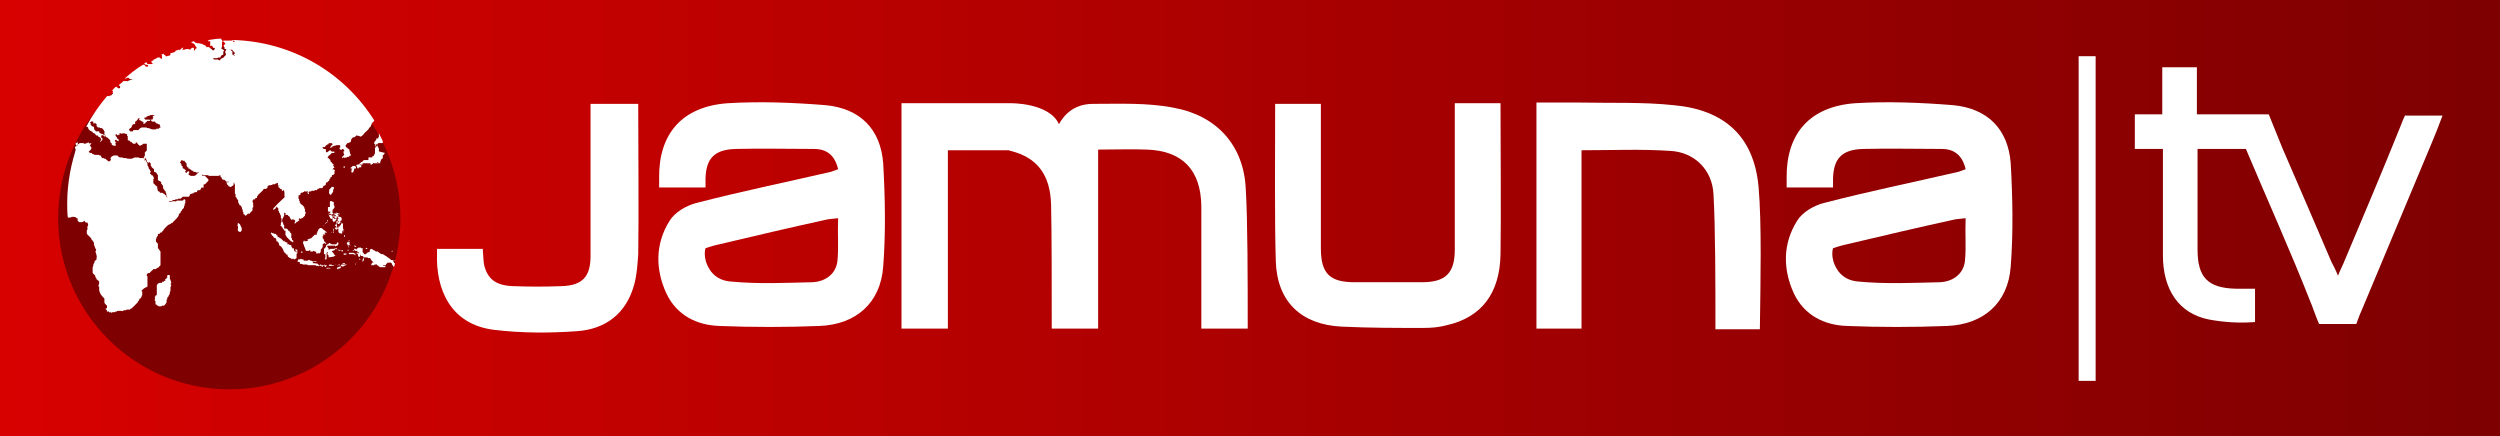 <svg xmlns="http://www.w3.org/2000/svg" xmlns:xlink="http://www.w3.org/1999/xlink" version="1.1" id="Layer_1" x="0px" y="0px" enable-background="new 0 0 500 500" xml:space="preserve" viewBox="58.6 216.6 382.7 66.8">
<rect x="58.6" y="216.6" width="382.7" height="66.8" fill="#808080" stroke="none"/>
<g>
	<linearGradient id="SVGID_1_" gradientUnits="userSpaceOnUse" x1="58.647" y1="250" x2="441.353" y2="250">
		<stop offset="0" style="stop-color:#D70100"/>
		<stop offset="1" style="stop-color:#7E0001"/>
	</linearGradient>
	<rect x="58.6" y="216.6" fill="url(#SVGID_1_)" width="382.7" height="66.8"/>
	<g>
		<g>
			<path fill="#FFFFFF" d="M379.4,274.9c-0.9,0-1.7,0-2.6,0c0-16.6,0-33.1,0-49.7c0.9,0,1.7,0,2.6,0     C379.4,241.7,379.4,258.2,379.4,274.9z"/>
			<path fill="#FFFFFF" d="M225.9,232.5c4.1,0,8.4-0.2,12.4,0.6c6.6,1.2,10.7,5.8,11,12.4c0.3,4.9,0.3,14.2,0.3,21.4h-7.1     c0-6,0-15,0-18.8c-0.1-5.5-2.9-8.4-8.3-8.6c-2.4-0.1-4.7,0-7.5,0c0,0.9,0,1.6,0,2.3c0,6,0,16.9,0,25.1h-7.1     c0-6.5,0-14.8-0.1-18.9c-0.1-4.6-2.1-7.3-6.2-8.3c-0.1,0-0.2-0.1-0.3-0.1c-3,0-6,0-9.3,0c0,0.7,0,1.4,0,2.1c0,6,0,17,0,25.2h-7.1     c0-9.4,0-24.1,0-32.1c0-0.7,0-1.7,0-2.4h16.7c0,0,5.9-0.1,7.4,3.2C220.8,235.6,222,232.5,225.9,232.5z"/>
			<path fill="#FFFFFF" d="M327.8,245.2c-0.7-7.7-5.2-11.8-13-12.5c-4.7-0.5-9.5-0.3-14.2-0.4c-2.2,0-4.5,0-6.8,0     c0,9.9,0,23.6,0,34.6h6.9c0-8.8,0-19.9,0-27.3c4.7,0,9.1-0.2,13.6,0.1c3.7,0.2,6.4,2.9,6.6,6.6c0.3,5.2,0.3,14.4,0.3,20.7h6.8     C328.1,259.8,328.3,250.8,327.8,245.2z"/>
			<path fill="#FFFFFF" d="M281.3,232.5c0,6.9,0,16.5,0,22.3c0,3.6-1.4,5-5,5c-3.5,0-6.9,0-10.4,0c-3.8,0-5.1-1.4-5.1-5.2     c0-5.8,0-15.3,0-22.1h-7c0,7.7-0.1,17.7,0.1,24.1c0.2,6.2,3.9,9.7,10.1,10c4.2,0.2,8.3,0.2,12.5,0.2c1.2,0,2.4-0.1,3.5-0.4     c5.4-1.2,8.2-4.9,8.3-10.9c0.1-6.1,0-15.8,0-23.1H281.3z"/>
			<path fill="#FFFFFF" d="M149,255.8c0,3.1-1.2,4.5-4.4,4.6c-2.5,0.1-5,0.1-7.5,0c-2.6-0.1-3.9-1.1-4.4-3.3     c-0.1-0.5-0.1-1.2-0.2-2.4h-7c0,0.4,0,0.6,0,0.7c-0.2,5.4,2,10.9,8.8,11.7c4.2,0.5,8.4,0.5,12.6,0.2c4.4-0.3,7.6-2.7,8.8-7.2     c0.4-1.5,0.5-3.1,0.6-4.6c0.1-5.9,0-16,0-23H149C149,239.6,149,249.8,149,255.8z"/>
			<path fill="#FFFFFF" d="M366.4,241.6c-0.4-5.3-3.6-8.4-8.8-8.9c-5-0.4-10-0.6-15-0.3c-7,0.5-10.6,4.7-10.5,11.5l0,1.4h7.1v-1.4     c0.1-3.1,1.4-4.4,4.6-4.5c4-0.1,8,0,12,0c2,0,3.2,1,3.7,3.1c-0.5,0.2-0.8,0.3-1.1,0.4c-6.9,1.6-13.8,3-20.7,4.8     c-1.5,0.4-3.2,1.4-4,2.7c-2.2,3.5-2.2,7.4-0.5,11.1c1.6,3.4,4.7,4.9,8.2,5c5,0.2,10.1,0.2,15.2,0c5.6-0.2,9.4-3.5,9.8-9.1     C366.8,252.2,366.7,246.9,366.4,241.6z M359.4,256.5c-0.2,2-1.8,3.2-3.8,3.3c-4.2,0.1-8.3,0.3-12.5-0.1c-1.6-0.1-2.7-0.9-3.3-1.9     c-1.1-1.8-0.6-3.2-0.6-3.2s1.1-0.4,2.1-0.6c5.5-1.3,11-2.6,16.5-3.8c0.5-0.1,1-0.1,1.7-0.2C359.4,252.3,359.6,254.4,359.4,256.5z     "/>
			<path fill="#FFFFFF" d="M193.8,241.6c-0.4-5.3-3.6-8.4-8.8-8.9c-5-0.4-10-0.6-15-0.3c-7,0.5-10.6,4.7-10.5,11.5l0,1.4h7.1v-1.4     c0.1-3.1,1.4-4.4,4.6-4.5c4-0.1,8,0,12,0c2,0,3.2,1,3.7,3.1c-0.5,0.2-0.8,0.3-1.1,0.4c-6.9,1.6-13.8,3-20.7,4.8     c-1.5,0.4-3.2,1.4-4,2.7c-2.2,3.5-2.2,7.4-0.5,11.1c1.6,3.4,4.7,4.9,8.2,5c5,0.2,10.1,0.2,15.2,0c5.6-0.2,9.4-3.5,9.8-9.1     C194.2,252.2,194.1,246.9,193.8,241.6z M186.8,256.5c-0.2,2-1.8,3.2-3.8,3.3c-4.2,0.1-8.3,0.3-12.5-0.1c-1.6-0.1-2.7-0.9-3.3-1.9     c-1.1-1.8-0.6-3.2-0.6-3.2s1.1-0.4,2.1-0.6c5.5-1.3,11-2.6,16.5-3.8c0.5-0.1,1-0.1,1.7-0.2C186.8,252.3,187,254.4,186.8,256.5z"/>
			<path fill="#FFFFFF" d="M426.8,234.2c-0.3,0.6-0.5,1.1-0.6,1.4c-2.9,7.2-5.9,14.3-8.9,21.4c-0.2,0.5-0.5,1-0.8,1.8     c-0.4-1-0.7-1.5-1-2.1c-2.2-5.2-5-11.6-7.5-17.4l-2.1-5.2h-11c0-2.4,0-5.3,0-7.2c-1.9,0-3.5,0-5.3,0c0,2.3,0,4.9,0,7.2h-4.2v5.3     h4.3c0,4.7,0,11.8,0,16.3c0,5.3,2.5,8.9,7,9.8c2.1,0.4,4.5,0.6,7.1,0.4v-5.1c-1.1,0-2.6,0-2.9,0c-4.3-0.1-5.9-1.7-5.9-6     c0-2.8,0-11.2,0-15.4h7.4c3,7.1,7.1,16.3,9.8,23.2c0.4,0.9,0.8,2.2,1.4,3.6h5.7c0.3-0.8,0.5-1.4,0.7-1.8     c3.6-8.6,7.2-17.2,10.8-25.8c0.6-1.4,1.1-2.7,1.7-4.3H426.8z"/>
		</g>
		<g>
			<circle fill="#7E0001" cx="93.7" cy="250" r="26.2"/>
			<g>
				<g>
					<path fill="#FFFFFF" d="M116.7,258.9C116.8,258.8,116.7,259,116.7,258.9L116.7,258.9z"/>
					<path fill="#FFFFFF" d="M115.4,260.1C115.4,260.2,115.3,260.1,115.4,260.1L115.4,260.1z"/>
					<path fill="#FFFFFF" d="M117.7,259.3C117.8,259.3,117.7,259.4,117.7,259.3L117.7,259.3z"/>
					<path fill="#FFFFFF" d="M119.1,256.4L119.1,256.4C119.1,256.4,119.1,256.3,119.1,256.4C119.1,256.3,119.1,256.3,119.1,256.4z"/>
					<path fill="#FFFFFF" d="M118.5,255.1C118.5,255.2,118.5,255.2,118.5,255.1c0.1,0,0.2,0,0.2,0c0,0,0.1-0.1,0-0.1       c-0.1,0-0.1,0-0.1,0C118.6,255.1,118.5,255,118.5,255.1C118.4,255.1,118.4,255.1,118.5,255.1       C118.4,255.1,118.4,255.1,118.5,255.1z"/>
					<path fill="#FFFFFF" d="M118.8,256.5C118.7,256.5,118.8,256.5,118.8,256.5c-0.1-0.1-0.2-0.1-0.2-0.1c-0.1,0-0.2,0-0.2,0       c0,0,0,0,0-0.1c0,0,0,0-0.1-0.1c0,0-0.1,0-0.1,0c0,0,0.1,0-0.1-0.1c-0.1-0.1-0.3-0.2-0.3-0.2c0-0.1-0.1-0.1-0.1-0.1       c0,0-0.2-0.1-0.2-0.1c0,0-0.1-0.1-0.1-0.1c0,0-0.1,0-0.2-0.1c-0.1,0-0.2,0-0.2,0c0,0-0.2-0.1-0.2-0.1c0,0-0.1-0.1-0.1-0.1       c0,0-0.1,0-0.1,0v-0.1c0,0,0,0,0,0s0,0-0.1,0c0,0,0-0.1-0.1-0.1c-0.1,0-0.1,0-0.2,0c-0.1,0-0.1,0-0.2-0.1       c-0.1,0-0.1-0.1-0.1-0.1c-0.1,0-0.1,0-0.1,0c0,0-0.1,0-0.1-0.1c0,0-0.1,0-0.1,0c0,0,0-0.1-0.1-0.1c0,0,0,0-0.1,0       c0,0-0.1,0-0.1,0.1c0,0-0.1,0-0.1,0.1c0,0,0,0,0,0.1c0,0,0,0,0,0.1c-0.1,0.1-0.1,0.1-0.1,0.1c0,0,0,0-0.1,0c0,0-0.1,0-0.1,0       c0,0.1-0.1,0.1-0.1,0.1c0,0-0.1,0-0.1,0.1c0,0.1-0.1,0.1-0.1,0.1c0,0,0,0-0.1,0c-0.1,0-0.1,0-0.2,0c0,0,0,0,0-0.1       c0,0-0.1-0.1-0.1-0.1c0,0,0-0.1-0.1-0.1c0,0,0-0.1,0-0.1c0,0,0-0.1,0-0.1c0,0,0,0,0,0c0,0,0,0,0-0.1c0.1-0.1,0,0,0-0.1       c0-0.1,0-0.1,0-0.2c0-0.1-0.1,0-0.1,0c0,0-0.1,0-0.1,0s-0.1-0.1-0.1-0.1c0-0.1,0,0-0.1,0c0,0-0.1,0-0.2,0       c-0.1,0-0.1,0.1-0.1,0.1c0,0,0,0-0.1,0c0,0-0.1,0.1-0.1,0.1s0,0.1-0.1,0.1c0,0,0,0-0.1-0.1c-0.1-0.1-0.1,0-0.2,0       c-0.1,0,0,0,0,0.1c0,0,0.1,0.1,0.1,0.1s0,0.1,0.1,0.1c0,0,0,0,0.1,0c0.1,0,0.1,0,0.1,0c0,0,0,0,0.1,0c0,0,0,0.1,0,0.1       c0,0,0,0.1,0,0.1c0,0,0,0,0.1,0c0,0,0.1,0,0.1,0c0,0,0,0,0.1,0c0.1,0,0,0,0.1,0c0,0,0.1,0,0.1,0c0.1,0,0.1,0,0.1,0c0,0,0,0,0,0       c0,0,0,0,0,0c0,0,0,0-0.1,0c-0.1,0-0.1,0-0.1,0c0,0-0.1,0-0.1,0s-0.1,0-0.1,0.1c0,0,0,0.1-0.1,0.1c-0.1,0,0-0.1-0.1-0.1       c0,0-0.1-0.1-0.1,0c0,0.1-0.1,0.1,0,0.1c0,0,0,0,0.1,0.1c0,0,0,0,0.1,0c0,0,0,0,0,0.1c0,0,0,0.1,0,0.1c0,0,0,0,0,0.1       c0,0,0,0,0.1,0.1c0.1,0,0.1,0,0.1,0c0,0,0,0,0.1,0c0-0.1,0-0.1,0-0.1c0,0,0,0,0-0.1c0,0,0-0.1,0-0.1c0.1,0,0.1-0.1,0.1,0       c0,0.1,0,0.1,0,0.1c0,0.1,0,0.1,0,0.1c0,0,0,0,0.1,0c0,0,0,0,0.1,0c0,0,0,0,0.1,0c0,0,0.1,0,0.1,0c0,0,0,0,0,0.1c0,0,0,0,0,0.1       c0,0,0.1,0,0.1,0l0.1,0c0,0,0,0,0.1,0c0,0,0.1,0,0.2,0c0.1,0,0.1,0,0.1,0c0,0,0.1,0,0.1,0.1c0,0,0.1,0,0.1,0c0,0,0.1,0,0.1,0       c0,0,0.1,0,0.1,0c0,0,0.1,0,0.1,0.1c0,0,0,0.1,0.1,0.1c0,0,0,0.1,0,0.1c0.1,0.1,0.1,0.1,0.1,0.1c0,0,0.1,0.1,0.1,0.1       c0,0,0,0,0.1,0.1c0.1,0.1,0.1,0.1,0.1,0.1c0,0-0.1,0-0.1,0s0,0,0,0c0,0,0,0,0,0c0,0-0.1,0-0.1,0c0,0-0.1,0-0.1,0.1       c0,0,0,0,0,0.1c0,0.1-0.1,0.1-0.1,0.1c0,0.1,0,0.1,0,0.1c0,0,0.1,0,0.2,0c0.1,0,0.1,0,0.2,0c0,0,0.1,0,0.1,0c0,0,0.1-0.1,0-0.1       c0,0,0-0.1,0-0.1s0,0.1,0.1,0.1c0,0,0,0,0,0c0,0,0.1,0,0.1,0c0,0,0,0,0.1,0c0.1,0,0.1-0.1,0.1,0c0,0.1,0,0.1,0.1,0.1       c0,0,0.1,0.1,0.1,0.1c0,0,0.1,0.1,0.1,0.1c0,0,0,0,0,0c0,0,0,0,0.1,0l0,0.1c0,0,0.1,0,0.1,0c0,0,0.1,0,0.1,0l0.1,0       c0,0,0.1,0,0.1,0c0.1,0,0.1,0,0.2,0c0,0,0.1,0,0.1,0c0,0,0.1,0,0.1,0c0,0,0.1,0,0.1,0c0,0,0,0,0-0.1c0-0.1,0-0.1-0.1-0.1       c0,0-0.1,0-0.1,0s-0.1,0-0.1,0c-0.1-0.1-0.1-0.1-0.1-0.1s0.1,0,0.2,0c0.1,0,0.1,0,0.1,0c0,0,0.1,0,0.1,0c0,0,0.1,0,0.1-0.1       c0-0.1-0.1-0.1,0-0.1c0.1,0,0.1,0,0.1,0l0-0.1l0,0l0.1,0c0-0.1,0-0.1,0-0.1c0,0,0.1,0,0.1,0c0,0.1,0,0,0.1,0c0.1,0,0.1,0,0.1,0       c0,0,0.1,0,0.1,0c0,0,0.1,0,0.1,0c0.1,0.1,0.2,0.1,0.2,0.2c0,0,0,0.1,0,0.1c0,0,0.1,0,0.1,0.1c0,0.1,0,0.1,0.1,0.1       c0,0,0,0,0,0.1c0,0,0.1,0,0.1,0c0,0,0,0,0,0.1c0,0,0,0,0,0c0.1-0.2,0.1-0.4,0.2-0.6c0,0,0,0-0.1,0c0,0-0.1-0.1-0.1-0.1       c0,0,0-0.1,0-0.1c0,0-0.1,0-0.1-0.1c0-0.1,0-0.1,0-0.1c0,0-0.1-0.1,0.1,0c0.1,0,0.1,0,0.2,0c0,0,0,0,0-0.1       C118.9,256.6,118.9,256.6,118.8,256.5C118.8,256.6,118.8,256.5,118.8,256.5z"/>
					<path fill="#FFFFFF" d="M111.6,255.4c0,0-0.1,0-0.2,0c0,0,0,0-0.1,0c0,0-0.1,0-0.1,0c0,0,0,0,0,0.1c0,0,0,0.1,0.1,0.1       c0,0,0.1,0,0.1,0c0.1,0,0.1,0,0.1,0c0.1,0,0,0,0.1,0c0,0,0,0,0-0.1C111.7,255.5,111.7,255.5,111.6,255.4       C111.6,255.4,111.6,255.4,111.6,255.4z"/>
					<path fill="#FFFFFF" d="M113,255.7C113,255.6,113,255.6,113,255.7c0-0.1,0-0.1,0-0.2c0,0,0-0.1-0.1-0.1c0,0-0.1,0-0.2-0.1       c0,0-0.1,0-0.1,0s-0.1,0-0.1,0c0,0-0.1,0-0.1,0c0,0-0.1,0-0.1,0c0,0-0.1,0-0.1,0c0,0,0,0-0.1,0c0,0,0,0-0.1,0c-0.1,0,0,0,0,0       c0,0,0,0,0,0.1c0,0.1,0,0.1,0,0.1c0.1,0,0.1,0,0.1,0c0,0,0.1,0,0.1,0c0,0,0.1,0,0.1,0s0,0,0.1,0c0,0,0.1,0,0.1,0s0.1,0,0.2,0       c0,0,0.1,0,0.2,0.1C112.8,255.6,112.8,255.6,113,255.7C112.9,255.7,112.9,255.7,113,255.7z"/>
					<path fill="#FFFFFF" d="M114.2,256.1c0,0-0.1,0.2-0.1,0.3c-0.1,0.1,0,0,0,0.1c0,0,0,0.1,0,0.1c0,0.1,0,0.1,0,0.1       c0,0,0,0,0.1-0.1c0-0.1,0.1-0.1,0.1-0.2c0-0.1,0-0.1,0-0.2C114.3,256.2,114.3,256.1,114.2,256.1z"/>
					<path fill="#FFFFFF" d="M113.7,256.2c0,0,0,0-0.1,0c-0.1,0,0,0,0,0.1c0,0,0.1,0.1,0.1,0.1c0,0,0-0.1,0.1-0.1       C113.8,256.3,113.8,256.3,113.7,256.2C113.8,256.2,113.8,256.2,113.7,256.2C113.7,256.1,113.7,256.2,113.7,256.2z"/>
					<path fill="#FFFFFF" d="M113.3,256.8c0,0-0.1,0-0.2,0.1c0,0.1-0.1,0-0.1,0.1c0,0.1,0,0.1,0,0.1c0.1,0,0.1,0,0.1-0.1       c0-0.1,0-0.1,0-0.1c0,0,0,0,0.1-0.1C113.3,256.8,113.3,256.8,113.3,256.8C113.3,256.8,113.3,256.7,113.3,256.8z"/>
					<path fill="#FFFFFF" d="M113,257.2L113,257.2C112.9,257.2,112.8,257.2,113,257.2C113,257.2,112.9,257.3,113,257.2       C113.1,257.2,113.1,257.2,113,257.2C113.1,257.1,113,257.2,113,257.2z"/>
					<path fill="#FFFFFF" d="M111.9,254.2C111.8,254.3,111.8,254.2,111.9,254.2c0,0.2,0,0.2,0.1,0.3c0.1,0.1,0.1,0.1,0.1,0.1       s-0.1-0.1-0.1-0.2C112,254.3,111.9,254.3,111.9,254.2c0.1-0.1,0.2-0.1,0.2-0.1c0.1,0.1,0.1,0.1,0.1,0.1c0,0,0.1,0,0-0.1       c0,0-0.1-0.1-0.1-0.1c0-0.1,0-0.1,0-0.2c0.1,0,0.1-0.1,0-0.1c-0.1,0-0.1-0.1-0.1,0c0,0,0-0.1-0.1,0c0,0.1-0.1,0.2-0.1,0.1       c0,0,0-0.1,0.1-0.1c0-0.1,0-0.1,0-0.1c-0.1,0-0.2,0.1-0.2,0.2c0,0.1-0.1,0,0,0.1c0.1,0.1,0.1,0.1,0.1,0.2       C111.9,254.2,111.9,254.2,111.9,254.2z"/>
					<path fill="#FFFFFF" d="M112,253.4c-0.1,0,0,0.2,0,0.2c0,0,0.1-0.1,0.1-0.2C112.1,253.3,112.1,253.4,112,253.4z"/>
					<path fill="#FFFFFF" d="M112,254.9C112,254.8,111.9,254.8,112,254.9c-0.1-0.1-0.2-0.1-0.2,0c0,0.1,0,0.1,0.1,0.1       C111.9,254.9,111.9,255,112,254.9C112,254.9,112,255,112,254.9z"/>
					<path fill="#FFFFFF" d="M113.1,254.3c-0.1-0.1-0.1-0.1-0.2-0.1c-0.1,0-0.2,0.1-0.1,0.1c0.1,0,0.2,0.1,0.3,0.1       C113.1,254.4,113.2,254.4,113.1,254.3z"/>
					<path fill="#FFFFFF" d="M114.6,254.6c-0.1,0,0,0.1,0.1,0.1c0.1,0,0.1,0.1,0.1,0c0.1-0.1,0-0.1,0-0.1       C114.7,254.5,114.7,254.5,114.6,254.6z"/>
					<path fill="#FFFFFF" d="M112.6,255c0.1,0,0.2,0,0.2,0c0.1,0,0-0.1-0.1-0.1C112.6,255,112.5,255,112.6,255z"/>
					<path fill="#FFFFFF" d="M82.5,260.7C82.5,260.6,82.5,260.7,82.5,260.7L82.5,260.7z"/>
					<path fill="#FFFFFF" d="M84.7,259.5c0-0.1-0.1-0.2-0.1-0.2c0,0,0-0.1,0-0.2c0,0,0-0.1,0-0.1c0,0,0-0.1,0-0.1s0-0.1,0-0.1       c0,0,0-0.1-0.1-0.1c0,0-0.1,0-0.1,0c0,0-0.1,0-0.1,0l-0.1,0.1c0,0-0.1,0,0,0.1c0,0,0,0.1,0,0.1s0,0,0,0.1c0,0-0.1,0-0.1,0.1       c-0.1,0.1-0.1,0.1-0.1,0.1c-0.1,0-0.1,0-0.1,0c0,0,0,0,0,0.1c0,0,0,0,0,0s0,0,0,0c0,0.1,0,0.1,0,0.1l0,0.1c-0.1,0-0.2,0-0.2,0       c0,0.1,0,0.1,0,0.1c0,0.1-0.1,0-0.1,0c-0.1,0-0.1,0-0.1,0c-0.1,0.1-0.1,0.1-0.1,0.1s0,0,0,0.1l-0.1,0l-0.1,0l-0.1,0       c0,0-0.1,0-0.1,0c0,0-0.1,0-0.1,0.1c0,0-0.1-0.1-0.1,0c-0.1,0.1-0.1,0.1-0.1,0.1c0,0.1-0.1,0.1-0.1,0.2c0,0,0,0,0,0.1       c0,0,0,0,0,0.1c0,0,0,0,0,0.1c0,0.1,0,0.1,0,0.1c0,0,0,0,0,0c0,0,0,0,0,0.1c0,0.2,0,0.3,0,0.3s0,0,0,0.1c0,0,0,0,0,0.1       c0,0.1,0-0.1,0,0.1c0,0.1,0,0.1,0,0.2c0,0,0,0,0,0.1c0,0.1,0,0.1-0.1,0.1c0,0-0.1,0-0.1,0.1c0,0.1,0,0,0,0.1c0,0,0,0,0,0       s-0.1,0-0.1,0c0,0,0,0.1,0,0.1c0,0.1,0,0.1,0,0.1c0,0.1,0.1,0.1,0.1,0.1c-0.1,0-0.1,0-0.1,0.1c0,0,0,0,0,0.1c0,0-0.1,0,0,0.1       c0.1,0.1,0.1,0.1,0.1,0.2c0,0,0-0.1,0,0.1c0,0.2,0,0.2,0,0.2s0,0,0,0.1c0,0,0,0,0.1,0c0,0,0.1,0.1,0.1,0.1l0.1,0.1l0.1,0       l0.1,0.1l0,0l0.1,0l0.1,0l0.1,0l0.1,0l0.1-0.1l0.1,0c0,0,0.1,0,0.1,0h0.1c0.1-0.1,0.1-0.1,0.1-0.1l0.1-0.1c0,0,0-0.1,0.1-0.1       c0,0,0-0.1,0-0.1s0,0,0.1-0.1c0-0.1,0-0.1,0-0.1s0-0.1,0-0.1c0,0,0-0.1,0-0.1l0-0.1c0,0,0.1-0.1,0.1-0.1c0,0,0-0.1,0-0.1       s0-0.1,0-0.1c0,0,0-0.1,0.1-0.1c0,0,0-0.1,0.1-0.1c0,0,0-0.1,0-0.1s0-0.1,0.1-0.1c0,0,0-0.1,0-0.1s0.1-0.1,0.1-0.2       c0,0,0-0.1,0-0.2c0,0,0.1-0.2,0.1-0.2s0-0.1,0-0.1s0-0.2,0-0.2c0,0,0-0.1,0-0.1c0,0,0-0.2,0-0.2c0,0,0.1-0.1,0.1-0.1l0-0.2       l-0.1-0.1c0,0,0-0.1,0-0.1c0,0,0-0.1,0-0.1c0,0,0,0.1,0,0.1c0.1,0,0.1,0,0.1,0s0,0,0-0.1c0,0,0.1,0,0-0.1       C84.8,259.7,84.7,259.5,84.7,259.5z"/>
					<path fill="#FFFFFF" d="M82.3,262.1C82.2,262,82.3,262.1,82.3,262.1L82.3,262.1z"/>
					<path fill="#FFFFFF" d="M70.2,239.9c0.1,0.1,0.2-0.1,0.2-0.1c0.1-0.1,0.1,0,0.2-0.1c0-0.1,0-0.2,0-0.3c0-0.2,0-0.3-0.2-0.3       l0.1-0.1v0c0,0-0.1-0.1-0.1-0.1c-0.1,0.1-0.3,0.1-0.3,0.2c-0.1,0.2,0.2,0.4,0.1,0.6C70.2,239.8,70.1,239.9,70.2,239.9z"/>
					<path fill="#FFFFFF" d="M70.5,238.6c0-0.1,0.1-0.2,0-0.2c-0.1,0-0.2,0.1-0.2,0.1c-0.2-0.1-0.1,0.1-0.1,0.2       c0,0.1,0.1,0.2,0.1,0.2c0,0,0,0,0,0C70.5,238.8,70.5,238.8,70.5,238.6z"/>
					<path fill="#FFFFFF" d="M71.5,240.5c0.2,0,0.3,0.1,0.4,0.2c0.1,0.1,0.2,0.2,0.4,0.2c0,0,0.2,0.1,0.2,0c0.1-0.1,0-0.2,0-0.2       c0-0.2,0.1-0.2,0.1-0.4c-0.2-0.1-0.3,0.1-0.4,0.1c-0.2,0-0.3-0.1-0.4-0.1h0.1C71.7,240.2,71.5,240.3,71.5,240.5z"/>
					<path fill="#FFFFFF" d="M100.5,248.7C100.5,248.6,100.5,248.6,100.5,248.7c0.1-0.1,0.2-0.1,0.2-0.1c0,0,0.1-0.1,0.1-0.2       c0,0,0.1,0,0.1-0.1c0,0,0.1-0.1,0.1-0.1c0,0,0,0.1,0,0.1c0,0,0.1,0.1,0.1,0.1c0,0,0.1,0,0.1,0.1c0,0.1,0,0.1,0,0.1       c0,0,0,0.1,0,0.2c0,0,0,0.1,0.1,0.1c0,0,0,0.1,0,0.1c0,0,0,0.1,0,0.1s0,0,0.1,0.1c0,0,0.1,0.1,0.1,0.2c0,0.1,0,0.1,0,0.1       s0,0,0.1,0.1c0,0,0,0.1,0,0.1c0,0,0,0.1,0,0.1c0,0,0,0.1,0,0.1c0,0,0,0,0,0c0,0,0,0.1,0,0.1c0,0,0,0,0.1,0c0,0,0,0.2,0,0.3       c0,0.1,0,0,0,0.1c0,0,0,0.1,0,0.1s0,0,0,0c0,0,0,0,0,0c0,0,0,0.1,0,0.1s-0.1,0.1-0.1,0.1c0,0,0,0.1,0,0.1c0,0,0,0.1,0,0.1       c0,0,0,0.1,0,0.1c0,0,0,0.1-0.1,0.2c0,0,0,0,0.1,0c0,0,0.1,0,0.1,0c0,0,0,0.1,0,0.1s0.1,0.1,0.1,0.1c0,0,0.1,0.1,0.1,0.1       c0,0,0,0.1,0,0.1c0,0,0.1,0.1,0.1,0.1c0,0,0.1,0.1,0.1,0.1c0,0,0,0,0,0c0,0-0.1,0-0.1,0c0,0,0.1,0,0.1,0.1c0,0,0.1,0,0.1,0       s0,0,0.1,0c0,0,0,0.1,0,0.1c0,0.1,0,0.1,0,0.2c0,0,0,0.1,0,0.1c0,0,0,0.1,0,0.2c0,0.1,0,0.1,0,0.1c0,0,0.1,0.1,0.1,0.1       c0,0,0.1,0.2,0.1,0.2c0,0,0.1,0.1,0.1,0.1c0,0,0.1,0.1,0.1,0.1c0,0,0.1,0.1,0.1,0.1c0,0,0.2,0.2,0.2,0.2c0,0,0.1,0.1,0.1,0.1       l0.2,0.1l0.1,0.1c0,0,0.1,0,0.1-0.1c0-0.1,0-0.1,0-0.1c0,0,0-0.1-0.1-0.1c0,0-0.1-0.1-0.1-0.1c0,0,0-0.1,0-0.2       c0-0.1-0.1-0.1-0.1-0.1c-0.1-0.1,0-0.1,0-0.2c0-0.1,0-0.1,0-0.2c0-0.1,0-0.1,0-0.2c0-0.1-0.1-0.1-0.1-0.1c0,0-0.1-0.1-0.1-0.2       c0,0-0.1-0.1-0.1-0.1c0,0-0.1-0.1-0.1-0.1c0,0-0.1,0-0.1,0c0,0,0,0,0,0c0,0,0,0,0-0.1c0-0.1-0.1-0.1-0.1-0.1       c0,0-0.1-0.1-0.1-0.1s0,0-0.1,0c0,0,0,0-0.1,0c0,0,0,0-0.1,0c0,0,0,0,0,0c0,0-0.1,0-0.1-0.1c0,0,0-0.1,0-0.1c0,0,0,0,0-0.1       c0,0,0-0.1,0-0.1c0,0,0,0,0-0.1c0-0.1-0.1,0-0.1-0.1c0,0,0,0,0-0.1c0,0,0-0.1-0.1-0.1c0,0,0,0,0-0.1c0,0,0,0,0-0.1c0,0,0,0,0,0       c0,0,0,0-0.1,0c0,0,0-0.1,0-0.1c0,0,0-0.1,0-0.1c0,0,0-0.1,0-0.2c0,0,0.2-0.4,0.2-0.4c0,0,0-0.1,0.1-0.1c0,0,0-0.1,0-0.1       c0,0,0-0.1,0-0.2c0-0.1,0-0.1,0-0.2c0-0.1,0.1,0,0.1,0c0,0,0.1,0,0.1,0c0,0,0.1,0,0,0.1c0,0,0,0.1,0,0.1c0,0,0,0.1,0,0.1       c0,0,0.2,0,0.2,0c0,0,0.1,0,0.1,0c0,0,0.1,0,0.1,0.1c0,0,0.1,0.1,0.1,0.1c0,0,0,0,0.1,0c0,0,0,0.1,0,0.1c0,0,0.1,0.1,0.1,0.1       c0,0,0,0.1,0,0.1c0,0,0.1,0.1,0.1,0.1c0,0,0.1,0.1,0.1,0.1c0,0,0,0.1,0,0.1s0.1,0,0.1-0.1c0,0,0,0,0.1,0c0,0,0,0,0.1,0       c0,0,0,0,0.1,0c0,0,0,0,0.1,0.1c0,0,0,0,0.1,0.1c0,0,0,0,0,0.1c0,0,0,0.1-0.1,0.1c0,0.1,0,0.2,0,0.2c0,0,0,0,0.1,0       c0,0,0.1,0,0.1-0.1c0,0,0.1-0.1,0.1-0.1c0,0,0.1,0,0.2-0.1c0.1-0.1,0.1-0.1,0.1-0.1s0,0,0.1,0c0.1,0,0,0,0-0.1       c0-0.1-0.1-0.1-0.1-0.1c0-0.1,0,0,0,0s0,0,0.1-0.1c0-0.1,0,0,0.1-0.1c0.1-0.1,0,0,0,0.1c0,0,0,0,0.1,0c0,0,0.1,0,0.2-0.1       c0.1,0,0.1,0,0.2-0.1c0-0.1,0.1,0,0.1-0.1c0.1-0.1,0.1-0.1,0.2-0.2c0-0.1,0-0.1,0-0.1c0,0,0-0.1,0-0.1c0,0,0.1-0.1,0.1-0.2       c0-0.1,0,0,0-0.1c0,0,0-0.1-0.1-0.1c-0.1,0,0,0,0-0.1c0-0.1,0-0.1,0-0.2c0-0.1,0-0.1-0.1-0.2c0-0.1,0-0.1,0-0.1       c0-0.1-0.1-0.1-0.1-0.2c0,0-0.3-0.3-0.3-0.3c0,0-0.1,0-0.1,0s-0.1-0.1-0.1-0.1c0,0,0,0,0-0.1c0-0.1,0,0-0.1-0.1       c-0.1-0.1-0.1-0.1,0-0.1c0,0,0,0,0-0.1c0-0.1-0.1,0-0.1-0.1c0,0,0,0,0-0.1c0,0,0,0,0-0.1c0,0,0,0-0.1-0.1c0,0,0,0,0-0.1       c0,0,0-0.1,0-0.1c0,0,0-0.1,0-0.2c0-0.1,0.1-0.1,0.1-0.1c0,0,0.1-0.1,0.2-0.1c0,0,0-0.1,0-0.1c0,0,0,0,0-0.1c0,0,0.1,0,0.1-0.1       c0,0,0.1,0,0.1,0c0.1,0,0.1,0,0.1,0c0,0,0.1-0.1,0.1-0.1c0,0,0.1,0,0.1,0c0,0,0,0,0,0c0,0,0.1,0,0.1-0.1c0,0,0.1-0.1,0.1-0.1       l0,0.1l0.1,0c0,0,0.1,0.1,0.1,0c0,0,0.1,0,0.1,0c0,0,0-0.1,0-0.1c0,0,0.1,0.1,0.1,0.1c0,0,0,0.2,0,0.2c0,0,0,0.1,0,0.1l0.1,0.1       c0,0,0.1,0,0.1,0c0,0,0,0,0-0.1c0,0,0-0.1-0.1-0.1c0-0.1,0,0,0.1-0.1c0,0,0-0.1,0.1-0.1c0,0,0,0,0.1,0c0,0,0.1,0,0.1,0       c0,0,0.1,0,0.1-0.1c0-0.1,0.1,0,0.1,0c0,0,0.1,0,0.1,0c0,0,0,0,0.1,0c0,0,0.1,0,0.1,0c0,0,0,0,0.1-0.1c0,0,0.1,0,0.1,0       c0,0,0.1,0,0.2,0c0.1,0,0.1-0.1,0.1-0.2c0,0,0.1,0,0.1,0c0.1,0,0.1,0,0.1,0c0,0,0.1-0.1,0.1-0.1c0,0,0.1,0,0.2,0       c0.1,0,0.1,0,0.2,0c0.1,0,0.1,0,0.1-0.1c0.1-0.1,0.1-0.1,0.1-0.2c0.1-0.1,0.1-0.1,0.2-0.1c0.1,0,0.1,0,0.1-0.1       c0,0,0.1,0,0.1-0.1c0,0,0-0.1,0-0.1c0,0,0,0,0-0.1c0,0,0.1,0,0.1-0.1c0.1,0,0,0,0.1,0c0,0,0.1,0,0.1-0.1c0,0,0.1-0.1,0.1-0.1       c0,0,0.1,0,0.1,0c0,0,0,0,0-0.1c0,0,0-0.1-0.1-0.1c0,0,0,0,0.1,0c0,0,0.1,0,0.1-0.1c0,0,0,0,0-0.1c0,0,0.1,0,0.1,0       c0,0,0-0.1,0-0.1c0-0.1,0-0.1,0.1-0.1c0.1,0,0.1,0,0.1-0.1c0,0,0-0.1,0-0.1c0,0,0-0.1,0.1-0.1c0,0,0.1,0,0.2-0.1       c0.1,0,0-0.1,0.1-0.1c0,0,0.1-0.2,0-0.2c0,0,0-0.1,0-0.1c0,0,0.1-0.3,0.1-0.3c0,0-0.1,0-0.1,0c0,0-0.1,0-0.1,0       c0-0.1,0-0.1-0.1-0.1c0,0,0,0-0.1,0c-0.1,0-0.1,0,0,0c0-0.1,0.1,0,0.1-0.1c0,0,0.1-0.1,0.1-0.1c0,0,0.1,0,0.1-0.1       c0,0,0-0.1-0.1-0.1c0,0,0-0.1-0.1-0.2c0-0.1,0.1,0,0.1,0c0,0,0-0.1,0-0.1c0,0-0.1-0.1-0.1-0.1c0,0-0.1-0.1-0.1-0.1       c0,0-0.1,0-0.1-0.1c0-0.1,0-0.1-0.1-0.1c0-0.1-0.1-0.1-0.1-0.1c0-0.1,0-0.1,0-0.1c0-0.1-0.1-0.2-0.1-0.2c0,0-0.1-0.1-0.2-0.2       c-0.1,0,0,0-0.1,0c-0.1,0,0-0.1,0-0.1c0,0,0,0,0-0.1c0,0,0.1-0.1,0.1-0.1c0,0,0-0.1,0.1-0.1c0,0,0.1-0.1,0.1-0.1       c0,0,0.1,0,0.1-0.1c0.1-0.1,0,0,0.1-0.1c0,0,0.1-0.1,0.2-0.1c0.1,0,0.1,0,0.2,0c0.1,0,0.1,0,0.1-0.1c0.1,0,0-0.1,0-0.1       c0,0,0,0-0.1,0c-0.1,0-0.1,0-0.2,0c-0.1,0-0.1,0-0.1,0c0,0-0.1-0.1-0.1-0.1c0,0,0-0.1-0.1-0.1c0,0-0.1,0-0.1,0       c0,0-0.1,0-0.1,0.1c0,0-0.2,0.1-0.2,0.1c0,0.1-0.2,0.1-0.2,0.1s-0.1,0-0.1-0.1c0-0.1,0-0.1,0-0.2c0,0,0-0.1,0-0.1       c0,0,0-0.1-0.1-0.1c0,0-0.1,0-0.1,0c0,0,0,0-0.1,0c0,0-0.1,0-0.1-0.1c0,0-0.1-0.1-0.1-0.1c0-0.1,0-0.1,0-0.1c0,0,0.1,0,0.1,0       c0,0,0.2,0,0.2,0c0,0,0.1,0,0.1-0.1c0-0.1,0-0.1,0.1-0.1c0,0,0.1-0.1,0.1-0.1c0,0,0.1-0.1,0.1-0.1c0,0,0.1,0,0.1,0       c0,0,0.1,0,0.1-0.1c0-0.1,0.1-0.1,0.2-0.1c0,0,0.2,0,0.2,0c0.1,0,0,0,0.1,0c0,0,0.1,0.1,0.1,0.1c0,0,0,0,0,0.1       c0,0,0,0.1-0.1,0.1c0,0-0.1,0.1-0.1,0.1c0,0-0.1,0.1-0.1,0.1s0.1,0,0.1,0c0,0,0,0,0,0c0,0-0.1,0.1-0.1,0.1c0,0-0.1,0.1-0.1,0.1       s0.1,0,0.2,0c0.1-0.1,0.1,0,0.1-0.1c0,0,0.1-0.1,0.2-0.1c0.1-0.1,0.2-0.1,0.2-0.1c0.1,0,0.1,0,0.1,0c0,0,0.2-0.1,0.3-0.1       c0,0,0,0,0.1,0c0,0,0,0,0.1,0c0.1,0,0.2,0,0.2,0c0,0,0.1,0.1,0.1,0.1c0,0,0,0.2,0,0.2c0,0,0,0.1-0.1,0.1c0,0,0,0.2,0,0.2       c0,0.1,0.2,0.1,0.2,0.1c0,0,0,0,0.1,0c0,0,0.1,0,0.1-0.1c0.1,0,0.1,0,0.2,0c0,0,0,0.1,0,0.1c0,0,0,0,0,0c0,0,0.1,0.1,0.1,0.1       c0,0,0,0.2,0,0.2c0,0-0.2,0-0.2,0s0.2,0.2,0.1,0.2c-0.1,0,0,0,0,0l0.1,0.2c0,0,0,0.2-0.1,0.2c0,0-0.2,0.2-0.2,0.2       c0,0,0,0.1,0,0.2c0,0,0.1,0,0.1,0c0,0,0.2-0.2,0.2-0.2l0,0.2l0.2-0.1l0.1,0c0,0,0.1,0,0.1,0c0,0,0.1-0.1,0.1-0.1       c0,0,0.1,0,0.1,0c0,0,0.1,0,0.1,0c0,0,0.1,0,0.1-0.1c0-0.1,0.1-0.1,0.2-0.1c0,0,0.1,0,0.1,0l-0.1-0.1c0,0,0-0.1,0-0.1       c0,0-0.1-0.1-0.1-0.1c0,0,0-0.1,0-0.1c0,0-0.1-0.3-0.1-0.4c0,0,0-0.1,0-0.1c0,0-0.1-0.1-0.1-0.1c0,0-0.2-0.1-0.2-0.1       c0,0,0-0.1,0-0.1c0,0,0,0,0,0c0,0-0.1,0-0.1,0s-0.1-0.1-0.1-0.1c0,0-0.1-0.2-0.1-0.2c0,0,0-0.1,0.1-0.1c0,0,0-0.1,0.1-0.2       c0-0.1,0.1-0.1,0.2-0.1c0,0,0.2-0.1,0.2-0.1c0.1,0,0.2-0.1,0.2-0.1c0,0,0.1-0.4,0.1-0.4c0,0,0-0.1,0.1-0.1       c0-0.1,0.1-0.1,0.2-0.2c0,0,0,0,0.1,0c0,0,0.1,0,0.1,0c0,0,0.1-0.1,0.1-0.1c0,0,0.2-0.2,0.2-0.2c0.1,0,0,0.1,0.1,0.1       c0,0,0,0,0.1-0.1c0,0,0,0.1,0.2,0.1c0.1,0.1,0.2,0.1,0.2,0.1c0.1,0,0.2-0.1,0.2-0.1s0.1,0,0.1-0.1c0,0,0.2-0.1,0.2-0.2       c0-0.1,0.1-0.1,0.2-0.2c0-0.1,0.1-0.1,0.2-0.2c0.1-0.1,0.3-0.3,0.3-0.3s0.1-0.1,0.1-0.2c0,0,0.3-0.3,0.3-0.3c0,0,0-0.1,0-0.1       c0-0.1,0.1-0.1,0.1-0.2c0,0,0-0.1,0.1-0.2c0.1-0.1,0-0.1,0.1-0.1c0,0,0.1-0.1,0.1-0.1s0.1-0.1,0.1-0.2       c-4.6-7.3-12.6-12.1-21.8-12.3c0,0,0.1,0,0.1,0.1c0.1,0.1,0,0,0.1,0c0.1,0,0.1,0,0.1,0c0,0,0,0.1,0.1,0.1c0,0,0.1,0.1,0.1,0.1       l-0.1,0c0,0-0.1,0-0.1,0c0,0-0.1,0-0.1-0.1c0,0,0,0-0.1-0.1c0,0-0.1,0-0.1,0c0,0-0.3,0-0.3,0c0,0-0.1,0-0.1,0l-0.1,0       c0,0-0.1,0-0.1,0c0,0-0.1,0-0.1,0c0,0,0,0,0,0c-0.3,0-0.6,0-0.8,0c0,0,0,0,0,0c0,0,0,0,0.1,0c0,0,0.1,0,0.1,0l0,0.1       c0,0,0.1,0.2,0.2,0.2c0,0,0.1,0.1,0.1,0.1c0,0,0,0.1,0,0.1c0,0-0.1,0.1-0.1,0.1c0,0-0.1,0.1-0.1,0.1c-0.1,0.1,0,0.1,0,0.2       c0,0.1,0,0.1,0.1,0.1c0,0,0,0.1,0,0.1c0,0.1,0,0.1,0,0.2c0,0,0.1,0,0.1,0c0,0,0.1,0,0.1,0c0,0,0.1,0.1,0.2,0.1c0.1,0,0,0,0.1,0       c0,0,0,0,0.1,0c0,0,0,0,0.1,0c0,0,0.1,0,0.2,0c0,0,0.1,0,0.1,0c0.1,0,0.1,0,0.1,0c0,0,0.1,0,0.1,0.1c0,0,0.1,0,0.1,0.1       c0,0,0.1,0.1,0.1,0.1c0,0,0.1,0,0.1,0.1c0,0.1,0.1,0.1,0.1,0.1c0,0,0,0.1,0,0.1c0,0-0.1,0-0.1,0c-0.1,0,0,0.1-0.1,0.1       c0,0,0,0,0,0.1c0,0.1,0,0,0.1,0c0,0,0.1,0.1,0.1,0.1c0,0,0.1,0,0.1,0s0.1,0,0.2,0c0,0,0,0-0.1,0c0,0-0.1,0-0.2,0c0,0,0,0-0.1,0       c0,0-0.1,0-0.2-0.1c-0.1,0,0,0-0.1-0.1c-0.1-0.1,0,0,0-0.1c0-0.1,0,0,0-0.1c0-0.1,0-0.1,0-0.1c0,0,0-0.1,0-0.1       c0-0.1-0.1-0.1-0.1-0.1c0,0-0.1,0-0.1-0.1c0-0.1,0,0-0.1-0.1c0,0-0.1,0.1-0.1,0c0,0-0.1,0-0.1,0c0,0-0.1,0-0.2,0       c0,0-0.1,0-0.2,0c-0.1,0-0.1,0-0.1,0.1c0,0-0.1,0.2-0.1,0.2c0,0,0,0.1,0,0.1c0,0,0,0.1,0.1,0.2c0,0.1,0,0.1,0,0.1       c0,0,0,0.1,0,0.1c0,0,0,0-0.1,0.1c0,0,0,0-0.1,0.1c-0.1,0.1-0.1,0.1-0.1,0.1c0,0,0,0.1-0.1,0.1c0,0.1-0.2,0.1-0.2,0.1       c0,0-0.1,0.1-0.2,0.1c-0.1,0,0,0.1,0,0.1c0,0-0.1,0.1-0.1,0.1c0,0,0,0-0.1,0c-0.1,0-0.1,0-0.1,0c0,0-0.1-0.1-0.1-0.1       c0,0-0.1,0-0.1,0c0,0-0.1,0-0.1,0c0,0-0.1,0-0.1,0c0,0-0.1,0-0.1,0c0,0-0.1,0-0.1,0s-0.2,0-0.2-0.1c0,0-0.1-0.1-0.1-0.1       c0,0,0,0,0.1,0c0,0,0,0,0.1,0c0,0,0.1,0,0.1,0c0,0,0.1,0,0.2,0c0,0,0.1,0,0.1,0c0,0,0.1,0,0.2-0.1c0.1,0,0.1,0,0.1,0       c0,0,0.1,0,0.1,0c0,0,0.1,0,0.1,0c0,0,0.1,0,0.1-0.1c0-0.1,0-0.1,0-0.1c0,0,0.1,0,0.1-0.1c0-0.1,0.1,0,0.1-0.1c0,0,0.1,0,0.1,0       s0.1,0,0.1-0.1c0,0,0-0.1,0-0.2c0-0.1,0-0.1,0-0.2c0,0,0,0,0.1-0.1c0,0,0.1-0.1,0-0.1c0,0-0.1-0.1-0.1-0.1c0,0-0.1-0.1-0.2-0.1       c0,0-0.1-0.1-0.1-0.1c0-0.1,0.1-0.2,0.1-0.2c0,0,0-0.1,0-0.1c0,0,0-0.1,0-0.1c0,0,0,0,0-0.1c0,0,0-0.1,0-0.1c0,0,0-0.1,0-0.1       c0,0,0,0,0,0c0,0,0,0,0-0.1c0,0,0-0.1,0-0.1s0.1-0.2,0.1-0.2c0,0-0.1-0.1-0.1-0.2c0,0-0.1,0-0.1-0.1c0,0,0,0,0-0.1       c-0.6,0-1.3,0.1-1.9,0.2c0,0,0,0-0.1,0.1c-0.1,0.1,0,0.1,0,0.1c0,0,0.1,0,0.2,0c0,0,0.1,0,0.1,0c0,0,0,0.3,0,0.3s0,0.1,0,0.1       c0,0,0,0.1,0,0.1c0,0,0,0.1,0,0.1c0,0-0.1,0.2,0,0.1c0.1,0,0.1,0,0.1,0c0,0,0.1,0,0.1,0c0,0,0.1,0,0.1,0c0,0,0,0.1,0.1,0.1       c0,0,0,0.1,0,0.1c0,0,0,0.1,0.1,0.1c0.1,0,0,0,0.1,0c0,0,0.1,0,0.1,0.1c0,0,0,0.1,0,0.1c0,0-0.1,0.1-0.1,0.1       c0,0-0.1,0.1-0.1,0.1l-0.1,0c0,0-0.1-0.1-0.1-0.1c0,0-0.1-0.1-0.1-0.1c0,0-0.3-0.2-0.4-0.3c-0.1-0.1-0.1,0-0.1,0       c0,0-0.2,0-0.2,0c-0.1,0-0.1,0-0.1-0.1c0,0-0.1,0-0.1-0.1c0,0,0,0,0,0c0,0,0,0,0,0c0,0,0,0-0.1-0.1c0,0-0.1,0-0.1,0       c0,0-0.1,0-0.1-0.1c0,0-0.1,0-0.1,0c0,0-0.1,0-0.1-0.1c0,0-0.1,0-0.1,0c0,0-0.5-0.1-0.5-0.1c0,0-0.2,0-0.2,0l-0.3-0.1       c0,0-0.1-0.1-0.1-0.1c0,0-0.1-0.1-0.1-0.1c-0.1,0-0.2,0.1-0.4,0.1c0,0,0,0.1,0,0.1c0,0,0,0,0,0s0,0,0.1,0c0,0,0,0,0.1,0.1       c0.1,0,0.1,0.1,0.1,0c0,0,0.1,0.1,0.1,0.1c0,0,0.1,0.1,0.1,0.1c0.1,0,0,0.1,0.1,0.1c0,0,0,0,0,0.1c0,0,0,0.1,0.1,0.1       c0,0,0.1,0.1,0.1,0.1c0,0,0,0,0,0.1c0,0,0,0.1,0,0.1s-0.1,0.1-0.1,0c0,0-0.1,0.1-0.1,0.1l0,0.1l-0.1,0.1l0,0c0,0-0.1,0-0.1,0       c0,0,0-0.1,0-0.1s0-0.1,0-0.2c0-0.1,0-0.1,0-0.1s0,0-0.1,0c0,0-0.1,0-0.1,0c-0.1,0-0.1,0-0.1,0s-0.1,0.1-0.1,0.1       c0,0-0.1,0.1-0.1,0.1l-0.1,0.1l-0.2-0.1l-0.2,0h-0.1l-0.1,0c0,0-0.3,0.1-0.3,0.1c0,0-0.2,0-0.2,0c0,0-0.1,0-0.2,0       c0,0,0.1,0,0.1,0c0,0,0.1-0.1,0.1-0.1c0-0.1,0-0.1,0-0.1l0.1-0.1c0,0-0.2,0-0.2,0s-0.1,0.1-0.1,0.1c0,0-0.1,0.1-0.1,0.1       c0,0-0.1,0.1-0.1,0.1s-0.1,0.1-0.1,0.1c0,0,0-0.1,0-0.1c0,0-0.1,0-0.1,0c0,0-0.1,0-0.1,0s-0.1,0.1-0.2,0.1c0,0-0.1,0-0.1,0       s-0.1,0-0.1,0.1c0,0-0.1,0.1-0.1,0.1c0,0-0.2,0.1-0.2,0.1c0,0,0.1,0,0.1,0s-0.4,0.1-0.5,0.1c-0.1,0-0.1,0-0.1,0.1       c0,0,0,0.2,0,0.2c0,0-0.1,0-0.1,0.1c0,0-0.1,0-0.1,0l-0.4,0.1c0,0-0.1,0-0.1,0c0,0-0.1-0.1-0.1-0.2c0,0,0,0-0.1,0       c-0.1,0-0.1-0.1-0.1-0.1c0,0,0,0,0-0.1c0,0,0,0,0,0c-0.2,0.1-0.3,0.1-0.5,0.2c0,0,0,0,0,0c0,0,0.1,0,0.1,0c0,0,0.1,0,0.1,0       c0,0,0,0.1,0,0.1c0,0,0,0.1,0,0.2c0,0,0,0,0,0.1c0,0,0,0.1,0,0.1c0,0.1,0,0.2,0,0.1c0,0,0,0-0.1,0c0,0,0,0-0.1-0.1       c0,0-0.1,0-0.1-0.1c0,0-0.1,0-0.1,0c0,0-0.1,0-0.2,0c0,0-0.1,0-0.1,0s-0.2,0.2-0.3,0.2c0,0-0.1,0-0.2,0.1       c-0.1,0-0.1,0.1-0.1,0.1c0,0-0.1,0.1-0.2,0.1c0,0-0.2,0.1-0.1,0.2c0,0.1,0.1,0.1,0.1,0.1c0,0,0.1,0.2,0.1,0.2s-0.1,0-0.2,0       c-0.1,0-0.1,0-0.1,0c-0.1,0-0.1,0-0.1,0c0,0-0.1,0-0.1,0c0,0-0.1,0-0.2,0c0,0-0.1,0-0.1,0c0,0-0.1-0.1-0.1-0.2       c0,0-0.1,0-0.1-0.1c-0.1,0.1-0.2,0.1-0.3,0.2c0,0,0,0,0,0c0,0,0,0.1,0.1,0.1c0,0,0.1,0.1,0.1,0.1c0,0,0.1,0,0.2,0       c0,0,0.2,0.1,0.2,0.1c0,0,0,0,0,0.1c0,0-0.1,0.1-0.1,0.1c0,0-0.1,0-0.1,0c0,0-0.1,0-0.1,0c-0.1,0-0.1,0-0.1-0.1       c0,0-0.1,0-0.1-0.1c0,0-0.1-0.1-0.1-0.1c-0.1,0,0,0-0.1,0c0,0-0.1,0-0.1,0c-1,0.6-1.9,1.3-2.8,2.1c0,0,0.1,0,0.2,0       c0,0,0.1,0,0.1-0.1c0,0,0,0,0.1,0c0,0,0,0,0.1,0c0.1,0,0.1,0,0.1,0c0,0,0,0,0.1,0.1c0,0,0.1,0.1,0.1,0.1c0,0,0.1,0,0.1,0       c0,0,0.1,0,0.2,0c0,0,0.1,0.1,0.1,0.1c0,0-0.1,0-0.1,0c0,0-0.1,0-0.1,0c0,0-0.1,0-0.1,0c0,0-0.1,0.1-0.2,0.1c0,0-0.1,0.1-0.1,0       c0,0-0.1,0.1-0.1,0.1s0,0,0,0c0,0-0.1,0.1-0.1,0c0,0-0.1,0-0.1,0c0,0-0.1,0-0.1,0c0,0-0.1,0-0.1,0c0,0-0.1,0-0.1,0       c0,0-0.1,0-0.1,0c0,0-0.1,0-0.1,0c0,0,0,0,0,0c-0.2,0.2-0.4,0.4-0.7,0.6c0,0,0,0,0,0c0,0.1,0.1,0.1,0.1,0.1c0,0,0,0,0.1,0.1       c0,0,0,0,0,0c0,0.1,0,0.1,0,0.1c0,0,0,0.1,0,0.1l-0.1,0.1c0,0-0.1,0.1-0.1,0c0,0-0.2,0-0.2-0.1c0,0-0.1,0-0.1-0.1       c0-0.1,0,0-0.1,0c0,0-0.1,0-0.1,0c-0.2,0.2-0.3,0.3-0.5,0.5c0,0,0,0,0,0c0,0,0,0,0,0c0,0,0,0.1,0,0.1l0.1,0c0,0,0,0.1,0,0.1       c0,0,0,0,0,0c0,0,0,0.1-0.1,0.1c0,0,0,0,0.1,0.1c0,0,0,0.1,0,0.1c0,0,0,0.1-0.1,0.1c-0.1,0,0,0.1-0.1,0.1       c0,0.1-0.1,0.1-0.1,0.1c-0.1,0,0,0-0.1,0c-0.1,0-0.1,0.1-0.1,0.1c0,0,0,0-0.1,0c-0.1,0-0.1,0-0.2,0c-0.1,0-0.1,0-0.1,0l0,0       c-1.2,1.4-2.3,3-3.2,4.7c0,0,0.1,0,0.1,0c0,0,0.1,0,0.2,0.1c0,0,0,0.1,0,0.1c0,0.1,0.1,0.1,0.1,0.2c0,0,0.1,0.1,0.1,0.1       c0,0,0.1,0.1,0.1,0.1c0.1,0.1,0.1,0,0.1,0c0,0,0.1,0.1,0.1,0.1c0,0,0.2,0.1,0.2,0.1c0,0,0,0.1,0,0.1s0.2,0.1,0.2,0.1       c0.1,0,0.2,0.1,0.2,0.1c0,0,0,0.1,0.1,0.2c0.1,0.1,0.1,0,0.2,0c0,0,0,0,0.1,0.1c0,0,0,0.1,0.1,0.1c0,0,0.1,0.1,0.1,0.1       c0,0,0.1,0,0.1,0c0,0,0.1,0.1,0.1,0.1c0,0,0,0.1,0.1,0.2c0,0,0,0.1,0,0.1s-0.2,0.3-0.2,0.3c0,0,0.1,0,0.1,0s0.1-0.1,0.1-0.1       c0,0,0.1-0.1,0.1-0.1c0,0,0.1-0.1,0.1-0.2c0,0,0,0,0,0c0,0,0,0,0-0.1c0-0.1-0.1,0-0.1-0.1c0,0-0.1,0-0.1-0.1c0,0,0,0,0-0.1       c0,0,0-0.1,0-0.1c0,0,0,0,0.1-0.1c0-0.1,0,0,0.1,0c0,0,0.1,0,0.1,0s0.1,0.1,0.1,0.1c0.1,0,0.1,0.1,0.1,0.1c0,0,0.1,0,0.1,0       c0,0,0,0,0-0.1c0,0,0,0,0-0.1c0,0,0,0-0.1,0c0,0-0.3-0.2-0.3-0.2c0,0-0.1,0-0.1,0c0,0-0.1,0-0.2-0.1c-0.1-0.1-0.1-0.1-0.2-0.1       c0,0,0-0.1,0-0.1c0,0,0,0,0-0.1c0,0-0.1,0-0.1,0s-0.2,0-0.2,0c-0.1,0-0.1,0-0.1,0s-0.1,0-0.1,0c0,0,0,0-0.1-0.1       c0-0.1-0.1-0.1-0.1-0.1c0,0-0.1-0.2-0.1-0.3c0-0.1,0,0,0-0.1c0-0.1,0-0.1-0.1-0.1c-0.1-0.1-0.1,0-0.2-0.1       c-0.1-0.1-0.1,0-0.1-0.1c0,0,0,0,0,0c0,0-0.1-0.1-0.1-0.1c0,0,0-0.1,0-0.1c0,0,0,0,0-0.1c0,0,0,0,0,0c0,0-0.1-0.1-0.1-0.1       c0-0.1,0-0.1,0-0.1s0.1,0,0.1,0c0,0,0,0,0.1-0.1c0-0.1,0.1,0,0.2,0c0,0,0.1,0,0.1,0s0,0.1,0,0.1c0,0,0,0,0,0c0,0,0,0.1,0,0.1       c0,0,0,0.1,0,0.1s0,0,0,0c0,0,0,0,0.1,0c0,0,0.1,0,0.1-0.1c0,0,0.1,0,0.1,0s0,0,0,0c0,0,0,0.1,0,0.1c0,0,0,0,0.1,0       c0,0,0.1,0.1,0.1,0.1c0,0,0,0.1,0,0.1c0,0,0,0,0,0.1c0,0,0,0,0,0.1c0,0,0,0,0.1,0.1c0,0,0,0,0.1,0.1c0.1,0,0.1,0,0.1,0       s0.1,0,0.1,0c0.1,0,0.1,0,0.1,0c0,0,0,0,0,0.1c0,0,0,0,0,0c0,0,0,0,0.1,0c0,0,0.1,0,0.1,0c0.1,0,0.1,0,0.1,0       c0,0,0.1,0.1,0.1,0.1c0,0,0.1,0.1,0.1,0.1c0,0,0,0,0,0c0,0,0,0,0,0c0,0,0.1,0.1,0.1,0.1c0.1,0.1,0,0,0,0.1c0,0,0,0,0,0       s0,0,0.1,0.1c0,0,0,0,0,0c0.1,0.1,0,0.1,0,0.1c0,0,0,0.1,0,0.1c0,0,0,0.1,0,0.1c0,0,0,0.1,0,0.1c0,0,0,0.1,0,0.1s0,0,0.1,0.1       c0,0,0.1,0.1,0.1,0.1l0,0.1c0,0,0,0,0,0.1c0,0,0.1,0,0.1,0s0,0,0.1,0c0,0,0,0,0,0c0,0,0,0,0,0c0,0,0.1,0.1,0.1,0.1s0,0,0.1,0.1       c0,0,0.1,0.1,0.1,0.1c0,0,0.1,0,0.1,0.1c0,0,0.1,0.1,0.1,0.1s0,0.1,0,0.1c0,0,0,0.1,0,0.1c0,0,0,0.1,0,0.1c0,0,0.2,0.1,0.2,0.1       v0.1c0,0,0,0.1,0,0.1c0,0,0.1,0.1,0.1,0.1c0,0,0.1,0,0.1,0s0,0,0,0.1c0,0,0.1,0,0.2,0c0,0,0,0,0.1,0c0,0,0.1,0,0.1,0       c0,0,0,0,0.1-0.1c0,0,0,0-0.1-0.1c0,0,0,0,0-0.1c0,0-0.1-0.2-0.1-0.2c0,0,0.1,0.1,0.1,0.1s0.2-0.1,0.2-0.1c0,0,0,0-0.1,0       c0,0-0.1,0-0.1-0.1c-0.1-0.1-0.1,0-0.1-0.1c0,0,0,0,0-0.1c0,0,0,0,0.1-0.1c0,0,0.1,0,0.1,0l0.1,0.1l0.2,0.1c0,0,0,0,0.1,0       c0,0,0,0,0-0.1c0,0-0.1-0.1-0.1-0.1c0,0,0,0,0.1,0c0,0,0,0,0,0c0,0,0,0,0,0c0,0,0,0,0-0.1c0,0,0,0-0.1,0c0,0-0.1,0-0.1-0.1       c0,0-0.1,0-0.1-0.2c0,0,0,0,0,0c0,0,0,0-0.1-0.1c-0.1-0.1-0.1-0.2-0.1-0.2c0-0.1,0.1-0.2,0.1-0.2s0.1,0.1,0.1,0.1       c0,0,0.1,0.1,0.1,0.1c0,0,0.1,0,0.1,0c0,0,0,0,0.1-0.1c0,0,0.1,0,0.1,0s0.1,0,0.1,0c0,0,0,0,0,0c0,0,0,0-0.1-0.1c0,0,0,0,0-0.1       c0-0.1,0,0,0.1,0c0,0,0,0,0.1,0c0,0,0,0,0.1,0c0,0,0,0.1,0.1,0.1c0,0,0-0.1,0.1-0.1c0,0,0,0,0.1,0c0,0,0.1,0,0.1,0       c0,0,0.1,0,0.1,0c0,0,0.1,0,0.1,0.1c0,0,0.1,0,0.1,0s0.1,0,0.1,0c0,0,0.1,0,0.1,0c0,0,0.1,0,0.1,0c0,0,0,0,0.1,0c0,0,0,0,0.1,0       c0,0,0,0,0,0c0,0,0.1,0,0.1-0.1c0,0,0.1,0,0.1,0c0,0,0.1,0,0.2,0c0,0,0.1,0,0.1,0c0.1,0,0,0,0-0.1c0-0.1,0,0,0,0c0,0,0,0-0.1,0       c0,0,0,0-0.1,0c0,0-0.1,0-0.1-0.1c-0.1,0-0.1,0-0.1,0c0,0,0,0,0-0.1c0-0.1,0-0.1,0-0.1c0,0,0,0,0,0c0,0-0.1,0-0.1-0.1       c0-0.1,0,0,0-0.1c0-0.1,0-0.1,0.1-0.1c0,0,0-0.1,0.1-0.1c0,0,0.1,0,0.1-0.1c0,0,0.1-0.1,0.1-0.1c0,0,0,0,0,0c0-0.1,0-0.2,0-0.2       c0,0,0,0,0.1,0c0,0,0,0,0-0.1c0,0,0,0,0.1-0.1c0,0,0,0,0.1,0c0,0,0.1,0,0.1,0c0,0,0.1,0,0.1-0.1c0,0,0.1-0.1,0-0.1       c0,0,0,0,0-0.1c0,0,0,0,0,0c0-0.1,0-0.1,0-0.1c0,0,0.1,0,0.1,0s0.1-0.1,0.2-0.2c0,0,0,0,0.1-0.1c0,0,0,0,0-0.1c0,0,0,0,0.1-0.1       c0,0,0.1,0,0.1,0c0,0,0.1,0,0.1,0c0,0,0,0.1,0,0.1c0,0-0.1,0.1-0.1,0.1c0,0,0,0.1,0.1,0.1c0,0,0,0,0,0s0.1,0,0.1,0       c0,0,0.1,0.1,0.1,0.1c0,0,0,0,0.1,0c0,0,0.1-0.1,0.2-0.1c0,0,0,0,0.1,0c0,0,0,0,0,0s0,0-0.1,0c-0.1,0-0.1,0-0.1,0       c0,0-0.1,0.1-0.1,0.1s0,0.1,0.1,0.1c0,0,0.1,0.1,0.1,0c0,0,0.1,0.1,0.1,0.1l0,0.1c0,0-0.1,0-0.1,0c0,0,0,0.1,0.1,0.1       c0,0,0,0.1,0.1,0c0.1,0,0.1,0,0.1,0c0,0,0.1,0,0.1-0.1c0-0.1,0,0,0-0.1c0,0,0.1,0,0.1,0c0,0,0,0,0.1-0.1c0,0,0-0.1,0.1-0.1       c0,0,0,0,0.1,0c0,0,0.1,0,0.1,0c0,0,0.1,0,0.1,0c0,0,0.1,0,0.1-0.1c0,0,0,0,0,0c0,0,0,0-0.1-0.1c0,0,0,0-0.1,0c0,0-0.1,0-0.1,0       c0,0,0,0-0.1,0c0,0,0,0-0.1,0c0,0-0.1,0-0.2,0c-0.1,0-0.1-0.1-0.1-0.1c0,0-0.1-0.1-0.1-0.1s0-0.1,0-0.1c0,0,0.2,0,0.2,0       c0,0,0.2-0.1,0.2-0.2c0,0,0.1,0,0.1,0c0,0,0.2-0.1,0.2-0.1c0,0,0,0,0.1,0c0,0,0.2-0.1,0.2-0.1s0.1,0,0.1,0c0,0,0.1,0,0.1,0       s0,0,0.1,0c0,0,0,0,0,0c0,0,0.1,0,0.1,0c0,0,0.2,0,0.2,0c0,0,0,0,0,0c0,0,0,0,0,0c0,0-0.1,0.1-0.1,0.1c0,0-0.2,0.1-0.2,0.1       c0,0,0,0.1,0,0.1l0.1,0.1c0,0,0,0,0,0c0,0,0,0.1-0.1,0.1c0,0,0,0,0,0.1c0,0,0,0.1-0.1,0.1c0,0,0,0-0.1,0c0,0-0.1,0-0.1,0       c-0.1,0-0.1,0,0,0.1c0,0,0.1,0,0.1,0.1c0,0,0.1,0.1,0.1,0.1c0,0,0.1,0,0.1,0c0,0,0.1,0,0.1,0s0.1,0.1,0.1,0c0,0,0,0,0.1,0       c0,0,0.1,0.1,0.1,0.1c0,0,0.1,0.1,0.1,0.1c0,0,0.1,0.1,0.1,0.1c0,0,0,0,0,0c0,0,0.1,0,0.1,0c0,0,0.1,0,0.1,0.1c0,0,0,0,0.1,0       c0.1,0,0,0,0,0s0.1,0,0.1,0c0,0,0.1,0.1,0.1,0.1c0,0,0,0,0,0.1c0,0,0,0.1,0,0.1l0,0c0,0,0,0,0,0c0,0,0,0,0.1,0.1c0,0,0,0,0,0       s0,0.1,0,0.1c0,0,0,0,0,0c0,0,0,0,0,0c0,0,0,0-0.1,0c0,0-0.1,0.1-0.1,0.1c0,0-0.1,0.1-0.1,0.1c0,0-0.1,0-0.1,0c0,0-0.1,0-0.1,0       c-0.1,0-0.1,0-0.1,0c0,0-0.1,0-0.1,0.1c0,0,0,0-0.1,0c-0.1,0-0.1,0-0.1,0c-0.1,0,0,0-0.1,0c0,0-0.1,0-0.1,0s-0.4,0-0.4-0.1       c0,0-0.2,0-0.2,0s0,0,0-0.1c0,0-0.1,0-0.1,0c0,0-0.1,0-0.1,0c0,0-0.1,0-0.1,0c0,0-0.1,0-0.1,0c0,0,0,0,0-0.1c0,0-0.2,0-0.2,0       s-0.1,0-0.1,0c0,0-0.1,0-0.1,0c0,0-0.1,0-0.2,0c0,0-0.1,0-0.1,0l-0.1,0c0,0-0.4,0.2-0.4,0.3c0,0-0.1,0.1-0.1,0.1       c0,0-0.1,0-0.1,0c0,0-0.1,0-0.1,0s-0.1,0-0.1,0c0,0-0.1,0-0.2,0c-0.1,0,0,0-0.1,0c0,0-0.1,0-0.1,0c0,0-0.1,0-0.1,0.1       c0,0,0,0,0,0.1c0,0,0,0,0,0l-0.1,0c0,0-0.1,0-0.1,0c0,0-0.2,0-0.4,0c-0.1,0-0.1,0-0.2,0c0,0,0,0-0.1,0c0,0,0,0-0.1,0.1       c0,0,0,0.1-0.1,0.1c0,0,0,0.1,0,0.2c0,0.1,0.1,0,0.1,0c0,0,0.1,0,0.1,0.1c0,0-0.1,0.1,0,0.2c0.1,0.1,0,0,0.1,0.1       c0,0,0,0.1,0,0.1s-0.1,0.1-0.1,0.1c0,0-0.1,0-0.1,0s0,0,0.1,0c0,0,0.1,0,0.1,0.1c0,0,0,0,0,0.1c0,0-0.1,0-0.1,0       c0,0,0.1,0.1,0.1,0.1c0,0,0,0,0,0s0,0.1,0.1,0.1c0,0,0.1,0,0.1,0c0.1,0,0,0,0.1,0.1c0,0,0,0.1,0.1,0.1c0,0,0,0,0,0c0,0,0,0,0,0       c0,0,0,0,0.1,0c0,0,0,0,0.1,0.1c0,0,0.1,0.1,0.1,0.1c0.1,0,0,0,0.1,0.1c0,0,0.2,0,0.2,0c0.1,0,0.1,0,0.1,0c0,0,0.1,0,0.1-0.1       c0-0.1,0,0,0-0.1c0,0,0,0,0,0c0,0,0,0,0,0c0,0,0,0,0.1,0c0.1,0,0.1,0,0.1,0c0,0,0,0,0,0.1c0,0,0,0,0.1,0.1c0.1,0,0,0.1,0.1,0.1       c0,0,0,0.1,0.1,0.1c0,0,0,0,0.1,0.1c0,0,0.1,0,0.1,0c0,0,0.1,0,0.1-0.1c0,0,0.1,0,0.1,0c0,0,0.1,0,0.1-0.1c0,0,0.1,0,0.1,0       c0,0,0-0.1,0.1-0.1c0,0,0,0,0.1,0c0,0,0.1,0,0.1,0c0.1,0,0.1,0,0.2,0c0,0,0.1,0,0.1,0c0,0,0,0,0,0.2c0,0.2,0,0.1,0,0.1       c0,0,0,0,0,0.1c0,0,0,0,0,0c0,0,0,0,0,0c0,0,0,0,0,0c0,0,0,0.1,0,0.1c0,0,0,0.1,0,0.2c0,0.1,0,0,0,0.1c0,0,0,0,0,0       c0,0,0,0,0,0.1c0,0.1,0,0.1,0,0.1c0,0,0,0.1-0.1,0.1c0,0,0,0.1-0.1,0.1c0,0.1,0,0.1-0.1,0.1c0,0,0,0.1,0,0.1c0,0,0,0.1,0,0.1       s0,0.1,0,0.1c0,0.1,0,0.1,0,0.1c0,0,0,0,0,0.1c0,0.1,0,0.1-0.1,0.1c0,0,0,0.1,0,0.1c0,0,0,0.1-0.1,0.1c0.1,0.1,0,0.1,0.1,0.2       c0,0.1,0.1,0.2,0.1,0.3c0,0.1,0.1,0.2,0.1,0.4c0-0.1,0-0.2-0.1-0.3c0-0.1-0.1-0.2-0.1-0.3c0-0.1,0-0.1-0.1-0.2c0,0,0,0,0,0       c-0.1,0.1,0,0-0.1,0c0,0-0.3,0-0.4,0c-0.1,0-0.1,0-0.1,0c0,0-0.1,0-0.1-0.1c0,0-0.1,0-0.1,0c0,0-0.1,0-0.1,0c0,0-0.3,0-0.4,0       c-0.1,0-0.1,0-0.1,0s-0.1,0.1-0.2,0.1c-0.1,0-0.1,0.1-0.2,0.1c0,0,0,0-0.1,0c0,0,0,0-0.1,0c0,0-0.1,0-0.1,0c-0.1,0-0.1,0-0.1,0       c0,0-0.1,0-0.1,0c0,0-0.1,0-0.1,0s-0.3-0.1-0.3-0.1c0,0-0.2,0-0.2,0s-0.1,0-0.1,0c0,0-0.1,0-0.1,0c0,0,0,0,0,0c0,0,0,0-0.1-0.1       c0,0,0,0,0,0c0,0,0,0-0.1,0c0,0-0.1,0-0.1,0c0,0-0.1,0-0.1,0s-0.2,0-0.3-0.1c0,0,0,0,0,0c0,0-0.1,0-0.1-0.1c0,0,0,0-0.1-0.1       c0,0-0.1,0-0.1,0c0,0-0.1,0-0.1,0c0,0-0.1,0-0.1,0c0,0-0.1,0-0.2,0c-0.1,0,0,0-0.1,0c0,0-0.1,0.1-0.2,0.1c0,0-0.1,0-0.1,0.1       c0,0-0.1,0.1-0.1,0.1c0,0-0.1,0.1-0.1,0.1s0,0.1,0.1,0.1c0,0,0,0.1,0,0.1c0,0-0.1,0.2-0.1,0.2l-0.1,0.1c0,0-0.1,0-0.1,0       c0,0-0.1,0-0.1,0c0,0-0.1-0.1-0.1-0.1c0,0-0.1-0.1-0.1-0.1c0,0-0.1,0-0.1-0.1c0,0-0.1,0-0.1-0.1c0,0-0.1,0-0.1,0       s-0.2,0-0.2-0.1c0,0-0.1,0-0.1,0c-0.1,0,0,0-0.1,0c0,0-0.1,0-0.1,0c0,0,0-0.1,0-0.1c0-0.1-0.1-0.1-0.1-0.1c0-0.1,0-0.1,0-0.1       c0,0,0,0-0.1-0.1c0,0-0.1,0-0.1,0c0,0-0.2-0.1-0.2-0.1l-0.2,0c0,0-0.2,0-0.2,0c0,0-0.1,0-0.1,0c0,0-0.1,0-0.1,0s-0.1,0-0.1-0.1       c0,0-0.1,0-0.1,0c0,0-0.1,0-0.1,0c0,0,0,0,0,0c0,0-0.1-0.1-0.1-0.1c0,0,0-0.1-0.1-0.1c0,0-0.1,0-0.1,0s0,0.1-0.1,0       c0,0-0.1,0-0.1-0.1c0,0-0.1,0-0.1-0.1c0,0,0,0,0,0c0,0,0,0,0.1-0.1c0,0,0.1,0,0.1-0.1c0,0,0.1,0,0.1-0.1c0,0,0-0.1,0.1-0.1       c0,0,0,0,0-0.1c0,0,0-0.1,0-0.1c0,0-0.1-0.2-0.1-0.2c0,0-0.1,0-0.1-0.1c0,0,0,0,0-0.1c0,0,0,0,0.1-0.1c0,0,0.1-0.1,0.1-0.2       c0,0,0,0-0.1,0c0,0-0.1,0.1-0.2,0.1c-0.1,0,0,0,0,0c0,0,0-0.1,0-0.1c0,0-0.1,0-0.1-0.1c0,0-0.1,0-0.1,0c0,0-0.1,0-0.1,0.1       c0,0-0.1,0-0.1,0s-0.2,0.1-0.3,0.1c0,0,0,0,0,0c0,0-0.1,0-0.1,0c0,0-0.1,0-0.1-0.1c0-0.1-0.1,0-0.1,0c0,0,0,0-0.1,0       c0,0-0.1,0-0.1,0c0,0,0,0-0.1,0c0,0-0.1,0-0.1,0c0,0-0.1,0-0.1,0c0,0-0.1,0.1-0.1,0.1s-0.1,0.1-0.2,0.1c-1,2.8-1.6,5.9-1.6,9       c0,0.8,0,1.5,0.1,2.2c0,0,0.1,0,0.1,0c0.1,0,0.1,0,0.1,0c0,0,0,0,0,0c0.1,0,0.1,0,0.1,0s0.2,0,0.3-0.1c0.1-0.1,0.1,0,0.1,0       s0,0,0,0c0,0,0.1,0,0.1,0c0.1,0,0.2,0,0.3,0c0.1,0,0.1,0.1,0.1,0.1c0.1,0,0.1,0.1,0.2,0.1c0.1,0,0.1,0.1,0.1,0.1       c0,0,0,0.1,0,0.2c0,0.1,0,0.1,0.1,0.2c0.1,0,0.1,0.1,0.1,0.1c0,0,0.3,0,0.3,0c0.1,0,0.1,0,0.2,0c0,0,0.1,0,0.2-0.1       c0,0,0.2-0.1,0.2-0.1c0.1,0,0,0,0,0.1c0,0,0,0,0,0c0,0,0,0.1,0.1,0.1c0,0,0.1,0.1,0.1,0.1c0,0,0.1,0,0.1-0.1       c0,0,0.1,0.1,0.1,0.1c0,0,0.1,0.2,0.1,0.2c0,0,0,0.2,0,0.2c0,0,0,0.1-0.1,0.1c0,0,0,0,0,0c0,0,0,0.1,0,0.1c0,0,0,0.1,0,0.2       c0,0.1,0,0.1,0,0.2c0,0.1-0.1,0.1-0.1,0.2c0,0,0,0.2,0,0.2c0,0.1,0,0.2,0,0.2c0,0,0.1,0.2,0.1,0.2c0,0,0.1,0.2,0.1,0.1       c0,0,0.2,0.2,0.4,0.4c0.1,0.1,0.1,0.1,0.1,0.2c0,0.1,0.1,0.1,0.1,0.1c0,0,0.1,0.2,0.2,0.3c0,0,0,0,0,0c0.1,0.1,0.1,0.2,0.1,0.3       c0,0,0,0,0,0.1c0,0,0,0.1,0,0.1c0,0,0.1,0.1,0.1,0.2c0,0.1,0.1,0.2,0.1,0.3c0.1,0.1,0.1,0.2,0.1,0.2c0.1,0.1,0,0.1,0,0.2       c0,0-0.1,0.1-0.1,0.1c0,0,0.1,0.1,0.1,0.3c0.1,0.1,0.1,0.3,0.1,0.4c0.1,0.1,0,0.2,0,0.2c0,0,0,0.1,0,0.1c0,0,0,0.2,0,0.2       s-0.1,0.1-0.1,0.1c0,0-0.1,0.1-0.1,0.1c0,0-0.1,0.1-0.1,0.1c0,0-0.1,0.1,0,0.2c0,0-0.1,0.1-0.1,0.1c0,0-0.1,0.2-0.1,0.2       c0,0,0,0.2,0,0.2c0,0-0.1,0.2-0.1,0.2c0,0,0,0.1,0,0.1c0,0,0,0.1,0,0.1v0.3c0,0,0,0,0,0c0,0.1,0,0.4,0,0.4       c0.1,0.1,0,0.1,0.1,0.1c0,0,0.1,0.1,0.1,0.1c0,0,0.1,0.1,0.1,0.1c0,0,0.1,0.1,0.1,0.1c0,0,0,0.2,0,0.2s0.1,0.1,0.1,0.1       c0,0,0.1,0.2,0.1,0.2l0,0.1c0,0,0,0,0.1,0c0,0,0,0.1,0.1,0.1c0,0,0,0,0.1,0.1c0.1,0.1,0.1,0.1,0.1,0.2c0,0,0,0.1,0,0.1       c0,0,0,0.1,0,0.1s-0.1,0.2-0.1,0.3c0,0,0,0.1,0,0.1c0,0,0,0.1,0.1,0.1c0,0,0,0.1,0,0.1c0,0,0,0.2,0,0.2c0,0.1,0,0.1,0,0.1       c0,0,0,0,0,0.1c0,0.1,0,0.1,0.1,0.3c0,0.2,0,0.2,0.1,0.2c0,0,0,0.2,0,0.1c0,0,0.2,0.3,0.3,0.4c0.1,0.1,0.1,0.1,0.1,0.1       c0,0,0,0,0,0c0,0,0.1,0.1,0.1,0.1c0,0,0.1,0.1,0.1,0.1c0,0,0,0.1,0,0.2c0,0,0,0.1,0,0.2c0,0,0,0.1,0,0.2c0,0,0,0.1,0.1,0.2       c0.1,0.1,0.1,0.1,0.1,0.1c0,0,0,0.1,0.1,0.1c0,0,0.1,0.1,0.1,0.1c0,0,0,0.2,0,0.3c0,0.1,0,0-0.1,0.1c-0.1,0.1-0.1,0-0.1,0       l0,0.1c0,0,0,0.1,0.1,0.1c0,0,0.1,0.2,0.1,0.2c0,0,0,0,0,0s0,0.1,0,0.1c0,0,0.1,0,0.1,0c0,0,0.1,0,0.1,0c0,0,0.1,0,0.1,0       c0,0,0,0.1,0,0.1s0,0,0.1,0c0,0,0,0.1,0.1,0c0.1,0,0.1,0,0.2,0.1c0,0,0.1,0,0.1-0.1c0,0,0.1,0,0.1,0l0.1,0c0,0,0.1,0,0.2,0       c0.1,0,0,0,0.1-0.1c0,0,0,0,0.1,0c0.1,0,0,0,0.1,0c0,0,0,0,0.1-0.1c0,0,0,0,0.1,0c0,0,0,0,0.1,0c0,0,0.1,0,0.1,0c0,0,0,0,0.1,0       c0,0,0,0,0.1,0c0,0,0,0,0.1,0c0,0,0.1,0,0.1,0c0,0,0.1,0.1,0.2,0c0,0,0,0,0-0.1c0,0,0.1,0,0.1,0c0,0,0.1,0,0.1,0l0.1,0       c0,0,0,0,0.1,0c0,0,0,0,0.1-0.1c0,0,0.1,0,0.1,0h0.1c0,0,0.1,0,0.1,0c0,0,0,0,0.1,0c0,0,0.1,0,0.1,0c0,0,0.1-0.1,0.1-0.1       s0.1-0.1,0.2-0.1c0,0,0,0,0.1-0.1c0.1-0.1,0,0,0.1-0.1c0,0,0,0,0,0c0,0,0,0,0.1-0.1c0,0,0,0,0.1-0.1c0.1-0.1,0.1,0,0.1-0.1       c0,0,0.1-0.1,0.2-0.2c0.1-0.1,0,0,0,0c0,0,0.1-0.1,0.1-0.1c0,0,0.1-0.1,0.1-0.1c0,0,0,0,0-0.1c0,0,0.1-0.1,0.1-0.1       c0,0,0.1-0.1,0.1-0.1c0,0,0,0,0,0s0-0.1,0-0.1c0,0,0.1-0.1,0.1-0.1c0,0,0,0,0-0.1c0,0,0,0,0.1,0c0,0,0.1-0.1,0.1-0.1       c0,0,0-0.1,0.1-0.1c0-0.1,0,0,0-0.1c0,0,0-0.1,0-0.1c0,0,0.1-0.1,0.1-0.1c0,0,0-0.1,0-0.1c0,0,0-0.1,0-0.1c0,0,0,0,0,0       c0,0,0-0.1,0-0.1c0,0,0,0,0-0.1c0,0,0,0,0-0.1c0,0,0-0.1,0-0.1s0,0-0.1,0c0,0,0,0,0,0c0,0,0,0,0-0.1c0-0.1,0,0,0.1-0.1       c0,0,0,0,0.1-0.1c0,0,0,0,0.1-0.1c0.1,0,0.1,0,0.1-0.1c0,0,0.1,0,0.1,0c0,0,0.1-0.1,0.1-0.1s0.1,0,0.1,0c0,0,0.1-0.1,0.1-0.1       c0,0,0.1,0,0.1,0s0-0.1,0-0.2c0,0,0,0,0-0.1c0-0.1,0,0,0-0.1c0-0.1,0-0.1,0-0.1s0,0,0-0.1c0,0,0-0.1,0-0.1c0,0,0,0,0-0.1       c0-0.1,0,0,0-0.1c0,0,0,0,0-0.1c0,0,0,0,0-0.1c0,0,0,0,0-0.1c0,0,0,0,0-0.1c0,0,0-0.1,0-0.1c0-0.1,0,0,0-0.1c0,0,0,0,0-0.1       c0,0,0,0-0.1-0.1c-0.1-0.1,0,0,0-0.1c0,0,0,0,0,0c0,0,0,0,0-0.1c0,0,0-0.1,0-0.1c0,0,0,0.1,0,0.1s0,0,0.1-0.1       c0-0.1,0.1,0,0.1-0.1c0,0,0,0,0.1,0c0,0,0,0,0.1,0c0,0,0.1,0,0.1-0.1c0.1-0.1,0,0,0.1-0.1c0,0,0.1-0.1,0.1-0.1c0,0,0,0,0,0       s0,0,0.1-0.1c0.1,0,0.1-0.1,0.1-0.1c0,0,0,0,0.1-0.1c0,0,0,0,0.1,0c0,0,0.1,0,0.1,0c0,0,0,0,0.1,0c0,0,0.1,0,0.2-0.1       c0,0,0.1-0.1,0.1-0.1s0.1,0,0.1,0c0,0,0.2-0.2,0.3-0.3c0.1-0.1,0,0,0.1-0.1c0,0,0,0,0-0.1c0,0,0-0.2,0-0.2c0,0,0-0.1,0-0.1       c0,0,0-0.1,0-0.1c0,0,0-0.1,0-0.2c0,0,0-0.1,0-0.1c0-0.1,0-0.1,0-0.1c0,0,0-0.1,0-0.2c0-0.1,0-0.1,0-0.1c0,0,0,0,0-0.1       c0-0.1,0-0.1,0-0.1c0,0,0-0.1,0-0.1c0,0,0-0.2,0-0.3c0,0,0,0,0-0.1c0,0,0-0.1,0-0.1c0,0,0,0,0-0.1c0,0,0,0-0.1-0.1       c0,0,0-0.1,0-0.1c0,0-0.1,0-0.1,0c0,0,0-0.1,0-0.1c0,0,0,0-0.1-0.1c0-0.1,0-0.1-0.1-0.1c0-0.1,0,0,0-0.1c0,0,0,0,0-0.1       c0,0,0,0,0-0.1c0,0,0-0.1,0-0.1c0,0,0-0.1,0-0.1l0-0.1c0,0,0-0.1,0-0.1c0,0,0,0-0.1-0.1c-0.1-0.1,0-0.1-0.1-0.1       c0,0,0,0-0.1-0.1c0,0,0,0,0-0.1c0,0,0-0.1,0-0.1c0,0,0,0,0-0.1c0,0,0,0,0-0.1c0,0,0-0.1,0.1-0.1c0,0,0,0,0-0.1c0-0.1,0,0,0-0.1       c0,0,0,0,0.1-0.1c0-0.1,0-0.1,0.1-0.1c0-0.1,0-0.1,0-0.2c0-0.1,0-0.1,0.1-0.1c0,0,0,0,0.1,0c0,0,0.1,0,0.1-0.1       c0-0.1,0.1-0.1,0.1-0.1c0,0,0.1,0,0.1,0s0.1,0,0.1-0.1c0,0,0,0,0,0c0,0,0,0,0.1-0.1c0,0,0-0.1,0.1-0.1c0,0,0,0,0.1-0.1       c0-0.1,0,0,0-0.1c0,0,0.1-0.1,0.1-0.1c0.1-0.1,0,0,0.1-0.1c0-0.1,0.1,0,0.1-0.1c0-0.1,0.1,0,0.1-0.1c0-0.1,0.1-0.1,0.1-0.1       c0,0,0,0,0.1-0.1c0.1-0.1,0.1-0.1,0.1-0.1c0,0,0.1,0,0.1,0c0,0,0.1-0.1,0.1-0.1l0.1,0c0,0,0.2-0.2,0.3-0.2c0,0,0.1,0,0.1-0.1       c0,0,0,0,0.1-0.1c0,0,0,0,0.1-0.1c0,0,0.1-0.1,0.1-0.1s0.3-0.3,0.3-0.3c0,0,0.1-0.2,0.2-0.2c0,0,0,0,0-0.1c0,0,0.1-0.1,0.1-0.2       c0-0.1,0-0.1,0.1-0.2c0,0,0.1-0.1,0.1-0.1c0,0,0,0,0.1-0.1c0-0.1,0-0.1,0-0.1c0,0,0-0.1,0.1-0.1c0-0.1,0,0,0,0       c0,0,0.1-0.1,0.1-0.2c0-0.1,0,0,0.1-0.1c0,0,0,0,0.1-0.1c0.1-0.1,0-0.1,0.1-0.1c0,0,0-0.1,0-0.1c0,0,0,0,0-0.1       c0,0,0-0.1,0.1-0.1c0-0.1,0,0,0-0.1c0-0.1,0-0.1,0-0.1c0,0,0-0.1,0-0.1c0,0,0.1-0.1,0.1-0.1s0-0.2,0-0.3c0,0,0-0.1,0-0.2       c0-0.1,0,0-0.1-0.1c0,0,0,0-0.1,0c-0.1,0,0,0-0.1,0.1c0,0-0.1,0.1-0.1,0.1c0,0-0.1,0-0.1,0c-0.1,0-0.1,0-0.1,0c0,0-0.1,0-0.1,0       l-0.1,0c0,0,0,0-0.1,0c0,0-0.2,0-0.2,0c0,0-0.1,0-0.1,0l0,0l-0.1,0l-0.1,0.1c0,0-0.1,0.1-0.1,0c0,0-0.1,0-0.1,0       c0,0-0.1,0-0.1,0s-0.1,0-0.1,0c0,0-0.1,0-0.1,0l-0.1,0c0,0-0.1,0.1-0.1,0.1c0,0-0.1,0-0.1,0s-0.2,0-0.2,0c0,0-0.1-0.1-0.2-0.1       c0,0-0.1-0.1-0.1-0.1c0,0,0-0.1,0-0.1l0,0l0,0c0,0-0.1,0-0.1,0c0,0,0,0,0,0c0,0,0.1,0,0.1,0s0.1,0,0.1-0.1c0,0,0-0.1,0-0.1       c0,0,0-0.1,0-0.1c0,0,0,0,0,0s-0.1,0-0.1,0c0,0-0.1,0-0.1-0.1c0,0,0,0-0.1-0.1c0,0,0-0.1,0-0.1c0,0-0.1-0.1-0.1-0.1l-0.2-0.2       c0,0-0.1-0.1-0.2-0.1c0,0-0.1-0.1-0.1-0.1s-0.1,0-0.1,0c0,0-0.1,0-0.1,0l-0.1,0c0,0,0,0-0.1,0c0,0,0-0.1,0-0.1       c0,0-0.1-0.1-0.1-0.1s0,0,0,0c0,0-0.1,0-0.1,0c0,0,0-0.1-0.1-0.1c0,0-0.1-0.4-0.1-0.4c0-0.1,0-0.1,0-0.2c0-0.1-0.1-0.1-0.1-0.1       c0,0,0,0,0,0c0,0-0.1-0.1-0.1-0.1c0,0-0.2-0.1-0.2-0.2c0,0-0.1-0.1-0.1-0.1c0,0-0.1,0-0.1-0.1c0,0,0-0.1,0-0.2s0-0.1,0-0.2       c0,0,0-0.2,0-0.2c0,0,0.1-0.1,0.1-0.1s-0.1-0.3-0.1-0.3c0,0,0,0-0.1-0.1c0-0.1,0-0.1-0.1-0.1c0,0-0.1,0-0.1,0c0,0,0-0.1,0-0.1       c0,0-0.1,0-0.1-0.1c0,0-0.1,0-0.1,0c0,0,0,0,0,0c0,0,0-0.1,0-0.1c0,0,0-0.1,0-0.1c0,0,0.1-0.1,0.1-0.1s0-0.1,0-0.1c0,0,0,0,0,0       c0,0-0.1-0.1-0.1-0.1s0-0.1,0-0.1c0,0-0.1-0.1-0.1-0.1c0,0-0.1-0.1-0.1-0.1c0,0,0-0.1,0-0.1c0,0-0.1-0.3-0.2-0.4c0,0,0,0,0-0.1       c0,0,0-0.1,0-0.1c0,0,0-0.1,0-0.1c0,0,0-0.1-0.1-0.1c0,0,0,0,0,0c0,0,0-0.1,0-0.1c0,0-0.1-0.1-0.1-0.2c0,0,0,0-0.1-0.1       c0,0-0.1-0.1-0.1-0.1l0-0.2c0,0,0-0.2,0-0.2c0,0,0,0.1,0,0.1s0.1,0.1,0.1,0.1c0,0,0,0.1,0.1,0.1c0,0,0,0.1,0,0.1       c0,0,0.1,0.1,0.1,0.2c0,0,0,0.1,0,0.1s0.1,0.1,0.1,0.1c0,0,0.1,0.1,0.1,0.1l0.1,0c0,0,0-0.1,0-0.1c0,0,0-0.1,0-0.1l0-0.1       c0,0,0,0,0,0c0,0,0,0,0,0l0-0.1l0,0c0,0,0,0,0,0.1c0,0,0,0.1,0,0.1c0,0,0,0.1,0,0.1s0.1,0,0.1,0c0,0,0,0,0.1,0.1       c0,0,0.1,0.1,0.1,0.1c0,0,0,0.1,0,0.1c0,0,0,0.1,0,0.1c0,0,0,0.1,0,0.1s0,0.1,0.1,0.1c0,0,0,0,0,0.1c0,0,0,0.1,0.1,0.1       c0,0.1,0.1,0.1,0.1,0.1c0,0,0.2,0.2,0.2,0.2c0,0,0,0.1,0,0.1s0,0.1,0,0.1c0,0,0,0.1,0,0.1c0,0,0,0.1,0.1,0.1c0,0,0,0,0.1,0       c0,0,0,0.1,0.1,0.1c0.1,0,0.1,0.1,0.1,0.1c0,0,0,0,0,0s0,0.1,0.1,0.1c0,0,0,0.1,0,0.1c0,0,0.1,0.1,0.1,0.1c0,0,0,0.2,0,0.2       s0,0.2,0,0.2c0,0,0,0.1,0,0.1c0,0,0,0.1,0,0.1s0,0.1,0,0.1c0,0,0,0.1,0.1,0.1c0,0,0.1,0.1,0.1,0.1s0,0,0.1,0c0,0,0,0,0.1,0.1       c0.1,0,0.1,0.1,0.1,0.1c0,0,0,0,0,0.1c0,0,0,0,0,0.1c0,0,0.1,0.1,0.1,0.1c0,0,0.1,0.1,0.1,0.1s0.1,0.2,0.1,0.3       c0,0.1,0,0.1,0,0.1s0,0.1,0,0.1c0,0,0,0.1,0.1,0.1c0,0,0,0.1,0,0.1s0,0,0.1,0c0,0,0,0,0,0.1c0,0,0,0.1,0.1,0.1       c0,0,0,0.1,0.1,0.1c0,0,0,0.1,0,0.1l0,0.1c0,0,0,0.1,0.1,0.1c0,0,0,0,0,0c0,0,0,0.1,0,0.1l0,0.1l0,0.1l0.1,0.2       c0,0,0.1,0.3,0.1,0.4c0,0.1,0,0.1,0,0.1s0,0.1,0,0.1c0,0,0,0.1,0,0.1s0,0,0.1,0c0,0,0.1,0,0.1,0s0.2,0,0.2,0c0,0,0.1,0,0.1,0       c0,0,0.1,0,0.1,0s0.1,0,0.1-0.1c0,0,0.1-0.1,0.1-0.1c0,0,0.1,0,0.1,0c0,0,0.1,0,0.1,0c0,0,0.1,0,0.1,0c0,0,0.1-0.1,0.1-0.1       c0,0,0.1,0,0.1,0c0,0,0,0,0.1,0c0,0,0.1,0,0.1,0c0,0,0.1,0,0.1-0.1c0,0,0.1,0,0.1,0s0.1,0,0.1,0c0,0,0.1,0,0.1,0       c0,0,0.1,0,0.1,0c0,0,0.1-0.1,0.1-0.1l0.1-0.1l0.1-0.1c0,0,0.1,0,0.1,0c0,0,0.1,0,0.1,0s0.1,0,0.1,0c0,0,0.2,0,0.2,0       s0.1,0,0.1,0c0,0,0.1,0,0.1,0l0.1,0c0,0,0.1,0,0.1,0c0,0,0.1,0,0.1-0.1l0.1-0.1c0,0,0-0.1,0-0.2c0,0,0.1,0,0.1,0s0.1,0,0.1,0       c0,0,0.1-0.1,0.1-0.1l0.1,0l0,0l0.1,0c0,0,0.1-0.1,0.1-0.1c0,0,0.2-0.1,0.2-0.1s0.2,0,0.2,0c0,0,0.1,0,0.1,0c0,0,0,0,0-0.1       c0-0.1,0.1-0.1,0.1-0.2c0,0,0,0,0.1,0c0,0,0.2,0,0.2,0l0.1,0c0,0,0-0.1,0-0.1c0,0,0,0,0.1-0.1c0,0,0-0.1,0-0.1       c0,0,0.1-0.1,0.1-0.1c0,0,0.2,0,0.2,0c0,0,0.1,0,0.1,0s0-0.2,0-0.3c0-0.1,0,0,0-0.1c0,0,0-0.1,0.1-0.1c0,0,0.1,0,0.1,0       c0,0,0,0,0.1-0.1c0,0,0.1,0,0.1-0.1c0.1-0.1,0.1-0.1,0.1-0.1c0,0,0.1-0.1,0.1-0.1c0,0,0.1-0.1,0.1-0.1c0,0,0.1-0.2,0.1-0.2       l-0.1,0l0-0.1l-0.1-0.1c0,0-0.1-0.1-0.1-0.1c0,0-0.1-0.1-0.1-0.1s-0.1-0.1-0.1-0.1c0,0-0.1-0.1-0.1-0.1c0,0-0.1,0-0.1,0       c0,0,0,0-0.1,0c0,0-0.1,0-0.1,0c0,0-0.1,0-0.1,0c0,0,0,0,0-0.1c0,0-0.1,0-0.1-0.1c0,0-0.1,0-0.1-0.1c0,0-0.1-0.2-0.1-0.2       c0,0,0-0.1,0-0.1c0,0,0-0.1,0-0.1c0,0,0-0.2,0-0.2c0,0,0,0.1,0,0.1c0,0-0.1,0-0.1,0.1c0,0-0.1,0.1-0.1,0.1l-0.1,0.1l-0.1,0.1       c0,0-0.1,0.1-0.1,0.1c0,0-0.1,0.1-0.1,0.1s-0.1,0.1-0.1,0.1c0,0-0.2,0.1-0.2,0.1c0,0-0.1,0-0.1,0c0,0-0.1,0-0.2,0       c0,0-0.1,0-0.1,0s-0.1,0-0.1,0c0,0-0.1,0-0.1,0s0,0-0.1-0.1c0,0,0,0-0.1,0c0,0,0,0,0,0c0,0-0.1-0.1-0.1-0.1c0,0,0,0,0,0       c0,0,0,0,0-0.1c0-0.1,0.1-0.1,0.1-0.1c0,0,0-0.1,0-0.2c0,0-0.1-0.1-0.1-0.1c0,0-0.1,0-0.1,0c0,0-0.1,0.1-0.1,0.1       c0,0-0.1,0.1-0.1,0.1c0,0,0,0.2,0,0.2c0,0,0,0,0-0.1c0,0-0.1-0.1-0.1-0.1c0,0-0.1,0-0.1-0.1c0,0,0,0,0-0.1c0,0,0.1-0.1,0.1-0.2       c0,0,0,0-0.1,0c0,0,0,0-0.1-0.1c0,0-0.1-0.1-0.1-0.1s-0.2,0-0.2-0.1c0,0,0-0.1,0-0.2c0-0.1,0,0-0.1-0.1c0,0-0.1-0.1-0.1-0.1       c0,0,0,0,0-0.1c0,0,0,0,0-0.1c0,0,0-0.1-0.1-0.1c-0.1-0.1-0.1-0.1-0.1-0.1c0,0,0-0.1,0-0.1c0-0.1,0,0,0.1,0c0,0,0,0,0-0.1       c0,0,0,0,0-0.1c0,0,0,0,0,0c0,0,0,0,0,0c0,0,0.1,0,0.1-0.1c0,0,0,0,0.1,0c0,0,0.1,0,0.1,0.1c0,0,0.1,0,0.1,0s0.1,0,0.2,0       c0.1,0,0,0,0,0.1c0,0,0.1,0.1,0.1,0.1c0,0,0.1,0.1,0.1,0.1c0,0,0.1,0.1,0.1,0.2c0,0,0,0.2,0,0.2l0,0.1l0.1,0.1c0,0,0,0.1,0,0.1       c0,0,0.1,0,0.1,0c0,0,0.1,0,0.1,0.1c0,0,0,0.1,0,0.1c0,0,0,0.1,0,0.1c0,0,0,0,0,0c0,0,0-0.1,0.1-0.1c0,0,0.1,0,0.1,0.1       c0,0,0.1,0,0.1,0c0,0,0.1,0.1,0.1,0.1c0,0,0.1,0.1,0.1,0.1c0,0,0.2,0,0.2,0.1c0.1,0,0.1,0.1,0.1,0.1s0.1,0,0.1,0c0,0,0,0,0.1,0       c0,0,0,0,0.1,0c0,0,0,0,0.1,0.1c0,0,0.1,0,0.1,0c0,0,0.1,0,0.1,0c0,0,0,0,0,0c0,0,0.1-0.1,0.1-0.1c0,0,0.1,0,0.1,0       c0,0,0.1,0,0.1,0c0,0,0,0.1,0,0.1c0,0.1,0,0.1,0,0.2c0,0,0.1,0.1,0.1,0.1s0,0,0.1,0c0,0,0.1,0,0.1,0c0,0,0.1,0,0.1,0       c0,0,0.1,0.1,0.1,0.1c0,0,0.2,0,0.2,0c0,0,0.2,0,0.2,0c0,0,0.2,0,0.3,0c0,0,0.1,0,0.1,0c0,0,0.1,0.1,0.1,0.1c0,0,0.1,0,0.1,0       c0,0,0,0,0,0c0,0,0.1,0,0.2,0c0,0,0.1,0,0.1,0c0,0,0.1,0,0.1,0s0.1,0,0.2,0c0,0,0,0,0.1,0c0,0,0.1,0,0.1,0c0,0,0.1,0,0.1,0       c0.1,0,0,0,0.1,0c0,0,0.1,0,0.1,0c0,0,0.1,0,0.1,0c0,0,0.1,0,0.1,0c0,0,0.1,0,0.1,0l0.2-0.1c0,0,0.1,0,0.1,0.1c0,0,0,0,0,0.1       c0,0,0,0.1,0,0.1c0,0,0.1,0,0.1,0c0,0,0,0.1,0.1,0.1c0,0,0,0.1,0,0.1c0,0,0,0.1,0.1,0.1c0,0,0,0.1,0,0.1c0,0,0.1,0,0.1,0       c0,0,0.1,0,0.1,0c0,0,0,0,0.1,0c0,0,0,0,0,0c0,0,0.1,0.1,0.1,0.1c0,0,0.1,0.1,0.1,0.1s0.1,0.1,0.1,0.1c0,0,0.1,0,0.1,0       c0,0,0.2,0,0.2,0c0.1,0,0.1,0,0.1,0c0,0,0,0-0.1,0.1c0,0,0,0-0.1,0c0,0-0.1,0-0.1,0c0,0-0.1,0-0.1,0c0,0,0,0.1,0,0.1       s0.1,0.1,0.1,0.1c0,0,0,0.1,0,0.1c0,0,0.1,0.1,0.1,0.1c0,0,0.1,0.1,0.1,0.1c0,0,0,0.1,0.1,0.1c0,0,0.1,0,0.1,0.1       c0,0,0.1,0,0.1,0c0.1,0,0.1,0,0.1,0c0,0,0.1,0,0.1-0.1c0.1-0.1,0.1,0,0.2-0.1c0,0,0.1-0.1,0.1-0.1c0,0,0-0.1,0-0.1       c0,0,0-0.1,0-0.2c0,0,0.1-0.1,0.1-0.1c0,0,0,0,0,0.1c0,0,0,0,0,0.1c0,0,0,0,0.1,0.1c0,0,0,0,0,0.1c0,0,0,0.1,0,0.1       c0,0,0,0.1,0,0.1c0,0,0,0.1,0,0.2c0,0,0,0.1,0,0.1s0,0.1,0,0.2c0,0.1,0,0.1,0,0.1c0,0,0,0.2,0,0.2c0,0,0,0.3,0,0.3       c0,0,0.1,0.1,0.1,0.1c0,0,0,0.1,0,0.1c0,0,0,0.1,0,0.1c0,0,0,0.1,0,0.1c0,0,0,0.1,0,0.1c0,0,0.1,0.1,0.1,0.1       c0,0,0.1,0.1,0.1,0.2c0,0,0,0.1,0.1,0.1c0,0,0,0.1,0.1,0.1c0,0,0,0.1,0,0.2c0,0,0,0.1,0,0.1s0,0.1,0.1,0.2c0,0.1,0,0.1,0.1,0.2       c0,0.1,0,0.1,0.1,0.1c0,0,0.1,0.1,0.1,0.1c0,0,0.1,0.1,0.1,0.1c0,0,0.1,0.3,0.1,0.3c0,0.1,0,0.1,0,0.1c0,0,0.1,0.1,0.1,0.1       s0,0.1,0,0.2c0,0,0,0.1,0,0.1c0,0,0.1,0,0.1,0.1c0,0,0,0.1,0,0.2c0,0.1,0.1,0.1,0.1,0.1c0,0,0.1,0,0.1,0.1       c0.1,0,0.1,0.1,0.1,0.1s0.1,0,0.1,0c0,0,0.1-0.1,0.1-0.1c0,0,0.1-0.1,0.1-0.1c0-0.1,0,0,0.1-0.1c0,0,0,0,0.1,0c0,0,0.1,0,0.1,0       c0,0,0,0,0.1,0c0,0,0.1,0,0.2,0c0,0,0,0-0.1,0c-0.1,0,0,0-0.1,0c0,0,0,0,0-0.1c0-0.1,0,0,0.1-0.1c0,0,0.1,0,0.1-0.1       c0,0,0.1-0.1,0.1-0.1c0,0,0.1-0.1,0.1-0.1c0,0,0,0,0-0.1c0-0.1,0,0,0-0.1c0-0.1,0-0.1,0-0.1c0,0,0-0.1,0-0.1       c0,0,0.1-0.1,0.1-0.1c0.1-0.1,0-0.1,0-0.2c0-0.1,0-0.1,0-0.1c0-0.1,0-0.1,0-0.1c0-0.1,0-0.1,0-0.2c0,0,0-0.1-0.1-0.2       c0-0.1,0-0.1,0-0.1c0,0,0-0.1,0.1-0.2c0-0.1,0.1-0.1,0.1-0.1c0,0,0.1,0,0.1,0c0,0,0,0,0.1,0c0,0,0,0,0-0.1c0,0,0,0,0.1-0.1       c0,0,0.1,0,0.1,0c0,0,0.1,0,0.1-0.1c0,0,0,0,0-0.1c0-0.1,0-0.1,0-0.1c0,0,0.1,0,0.1-0.1c0.1,0,0,0,0.1-0.1       c0-0.1,0.1-0.1,0.1-0.1c0,0,0.1-0.1,0.1-0.1c0,0,0.1-0.1,0.1-0.1c0,0,0.1-0.1,0.1-0.1c0,0,0.1-0.1,0.1-0.1c0,0,0.1-0.1,0.1-0.1       c0,0,0.1,0,0.1-0.1c0,0,0.1-0.1,0.1-0.2c0,0,0.1,0,0.1,0c0,0,0,0,0.1,0c0,0,0.1,0,0.1,0c0,0,0,0,0.1,0c0,0,0,0,0,0       c0,0,0,0,0.1-0.1c0-0.1,0.1,0,0.1-0.1c0,0,0,0,0-0.1c0-0.1,0-0.1,0-0.1c0,0,0.1,0,0.1-0.1c0,0,0.1,0,0.1,0s0.1-0.1,0.2-0.1       l0,0.1c0,0,0.1,0,0.1-0.1c0,0,0,0,0,0l0.1,0c0,0,0,0,0,0c0,0,0.1,0,0.1,0c0,0,0.1-0.1,0.1-0.1c0,0,0.1-0.1,0.1-0.1s0,0.1,0,0.1       c0,0,0,0,0.1,0c0,0,0.1,0,0.1,0c0,0,0.1-0.1,0.1-0.1c0,0,0.1,0,0.1,0c0,0,0.1,0,0.1-0.1c0,0,0.1,0,0.1,0c0,0,0.1,0,0.1,0       c0,0,0,0.1,0,0.1c0,0,0,0.1,0,0.2c0,0,0,0.1,0,0.1c0,0,0,0,0,0c0,0,0,0,0.1,0c0,0,0,0,0,0c0,0,0.1,0,0.1,0c0,0,0,0,0,0       c0,0.1-0.1,0.1-0.2,0.1c0,0,0.1,0.1,0.1,0.1l0,0.1c0,0,0,0,0.1,0c0,0,0.1,0.1,0.1,0.1c0,0,0,0.1,0,0.1s0.1,0,0.1,0       c0,0,0.1,0,0.1,0c0,0,0.1,0.1,0.1,0.1c0,0,0,0,0,0s0,0.1,0,0.1c0,0,0,0.1,0,0.1s0,0.1,0.1,0c0,0,0,0,0.1-0.1c0,0,0,0,0.1,0       c0.1,0,0,0,0,0c0,0,0.1,0.2,0.1,0.4c0,0.1,0,0.1,0,0.1c0,0,0,0.1,0,0.1c0,0,0,0.2,0,0.2c0,0,0,0.1,0,0.1c0,0,0,0.1,0,0.1       c0,0,0.1,0,0.1,0C100.2,248.6,100.3,248.7,100.5,248.7C100.4,248.7,100.4,248.7,100.5,248.7z"/>
					<path fill="#FFFFFF" d="M104,256.1L104,256.1c0-0.2,0-0.3,0-0.3v-0.1c0-0.1,0-0.2,0-0.2s0-0.1,0.1-0.1l0-0.1l-0.1-0.1       c0,0,0-0.1-0.1-0.1c0,0-0.1,0-0.1,0c0,0-0.1,0-0.1,0s0-0.1,0-0.1c0,0,0,0,0,0c0,0-0.1-0.1-0.1-0.1s0,0,0-0.1c0,0,0,0,0-0.1       c0,0,0,0,0,0c0-0.1-0.1-0.1-0.1-0.1s-0.1,0-0.1,0c0,0-0.1,0-0.1,0c0-0.1-0.1,0,0-0.1c0,0,0.1-0.1,0-0.1c0,0-0.1,0-0.1,0       c0,0,0,0,0,0c0-0.1,0,0,0-0.1c0,0,0,0,0,0c0-0.1,0,0,0-0.1c0,0,0-0.1-0.1-0.1c-0.1,0-0.1,0.1-0.1,0c0,0,0,0-0.1,0       c0,0,0-0.1-0.1-0.1c0,0-0.1-0.1-0.1,0c0,0-0.1,0-0.1,0c0,0,0,0,0-0.1c0,0,0-0.1,0-0.1s0-0.1-0.1-0.1c0,0-0.1,0-0.1,0       c-0.1,0,0-0.1-0.1-0.1c0,0-0.1,0.1-0.1,0.1c0,0,0,0,0-0.1c0,0,0-0.1,0-0.1c-0.1-0.1-0.1-0.1-0.1,0c0,0,0,0.1,0,0.1       s-0.1-0.1-0.1-0.1c0,0-0.1-0.1-0.1-0.1c0,0,0,0-0.1-0.1c0,0,0,0-0.1,0c0,0,0.1,0,0-0.1c-0.1-0.1-0.1-0.2-0.2-0.1       c0,0-0.1,0-0.1-0.1c0,0-0.1-0.1-0.1-0.1c0,0,0,0-0.1,0c0,0-0.1,0-0.1,0c0,0,0-0.1,0-0.1s0,0,0-0.1c0,0,0,0-0.1-0.1       c-0.1,0-0.1,0-0.1,0s0,0,0-0.1c0,0,0-0.1,0-0.1c0,0,0,0.1,0,0.1l-0.1-0.1c0,0-0.1,0-0.2,0c0,0-0.1-0.1-0.1-0.1       c-0.1,0-0.2,0-0.2,0s-0.1-0.1-0.1-0.1c0,0-0.1,0-0.1,0c0,0.1-0.1,0.1,0,0.2c0,0,0.1,0.1,0.1,0.2c0,0,0,0,0.1,0.1       c0.1,0,0.1,0.1,0.2,0.2c0,0.1,0,0,0,0.1c0,0-0.1,0.1,0,0c0.1,0,0.3,0,0.3,0.1c0,0,0.1,0.2,0.1,0.2l0,0.2c0.1,0.1,0.2,0,0.2,0.1       c0,0.1,0.1,0,0.1,0.1c0,0.1,0.1,0.1,0.1,0.2c0,0,0,0.1,0,0.1c0.1,0.1,0,0.2,0.1,0.2c0,0,0.2,0.1,0.2,0.1c0,0.1,0,0,0.1,0.1       c0,0.1,0.1,0.1,0.1,0.2c0,0,0,0,0.1,0.1c0,0.1,0.1,0.2,0.1,0.3c0,0.1,0.2,0.3,0.2,0.3s0.1,0,0.1,0.1c0,0.1,0.1,0,0.1,0.1       c0,0.1,0,0,0.1,0.1c0.1,0,0.1-0.2,0.1,0c0,0.2,0.1,0.3,0.1,0.3c0.1,0.1,0.3,0.2,0.3,0.2c0,0,0.1,0,0.2,0.1c0,0,0.1,0.1,0.1,0.1       c0,0.1,0-0.1,0.1-0.1c0,0,0.1,0,0.1,0l0.1,0.1l0.1,0L104,256.1z"/>
					<path fill="#FFFFFF" d="M107.6,255.3C107.7,255.3,107.7,255.3,107.6,255.3c0.1-0.1,0.1-0.2,0.1-0.2s0,0,0-0.1c0,0,0-0.1,0-0.1       c0,0,0-0.1,0-0.1c0,0,0.1-0.1,0.1-0.1c0,0,0.2-0.3,0.2-0.3s0-0.1,0-0.1c0,0,0-0.1,0-0.2c0,0,0-0.1,0-0.1c0,0,0-0.1,0.1-0.1       c0.1,0,0,0,0.1,0c0.1-0.1,0.1-0.2,0.1-0.1c0.1,0.1,0,0.1,0.1,0.1c0.1,0,0.1,0,0.1,0c0,0,0.1,0,0.1,0c0,0-0.1-0.1-0.1-0.1       c0,0-0.1-0.1-0.1-0.1s0-0.1-0.1-0.1c0,0-0.1-0.1-0.1-0.1c0,0,0,0,0-0.1c0-0.1,0-0.1,0-0.1c0,0-0.1-0.1-0.1-0.1       c0,0,0-0.1-0.1-0.1c0,0,0,0,0-0.1c0,0,0-0.1,0-0.1s0,0,0-0.1c0,0,0-0.1,0-0.1c0.1,0,0.1,0.1,0.1,0c0,0,0-0.1,0-0.1       c0,0-0.1,0,0-0.1c0,0,0-0.1,0.1,0c0,0,0.1,0,0.1,0l0,0c0.1,0,0.1,0,0.1,0s0-0.1,0-0.1c0,0,0,0-0.1-0.1c0-0.1,0-0.1,0-0.1       c0,0,0.1,0,0.1,0l0.1,0l0.1,0c0,0,0.1-0.1,0.1-0.1c-0.1,0-0.1,0-0.1,0c-0.1,0-0.1-0.1-0.1-0.1s-0.1,0-0.1,0c0,0,0,0-0.1-0.1       c0,0,0-0.1-0.1-0.1c0,0-0.1,0-0.1,0c0,0,0-0.1,0-0.1c0,0-0.1-0.1-0.1-0.1s0,0-0.1,0c0,0-0.1-0.1-0.1-0.1c-0.1,0-0.1,0-0.1,0       c0,0-0.1,0-0.1,0c0,0-0.1,0-0.1,0.1c0,0-0.1,0.1-0.1,0.1s-0.1,0-0.1,0.1c0,0,0,0.1,0,0.1c0,0-0.1,0.1-0.1,0.1c0,0,0,0,0,0.1       c0,0.1,0,0.1-0.1,0.1c0,0,0,0,0,0.1c0,0.1,0,0.1,0,0.1c0,0,0,0.1,0,0.1c0,0,0,0.1-0.1,0c-0.1,0-0.1,0-0.1,0       c-0.1,0.1-0.1,0.1-0.1,0.1c0,0-0.1-0.1-0.1-0.1c0,0,0-0.1,0-0.1c0,0,0-0.1,0,0c0,0,0,0,0,0.1c0,0.1,0,0,0,0.1       c0,0.1,0,0-0.1,0.1c-0.1,0.1-0.1,0.1-0.1,0.1c0,0,0,0-0.1,0.1c0,0,0,0-0.1,0.1c-0.1,0.1-0.1,0.1-0.1,0.1s-0.1,0-0.2,0       c0,0-0.1,0.1-0.1,0.1s0,0-0.1,0c0,0-0.1,0-0.1,0c0,0.1-0.1,0.1,0,0.1c0,0,0,0,0,0.1c0,0.1,0,0.1,0,0.1c0,0-0.1,0-0.1,0       c0,0-0.1,0-0.1,0c0,0,0,0-0.1,0c0,0-0.1,0.1-0.2,0c0-0.1,0-0.1,0-0.1c0,0-0.1,0-0.1,0.1c0,0-0.1,0.1-0.1,0.1c0,0,0,0.2,0,0.2       c0,0,0,0.1,0,0.1c0,0,0,0.1,0.1,0.1c0,0,0,0,0,0.1c0,0.1,0.1,0.3,0.1,0.3c0,0.1,0,0.1,0.1,0.1c0,0,0,0,0,0.1c0,0,0,0.1,0,0.1       c0,0.1,0.1,0.1,0.1,0.1s0,0.1,0,0.1c0,0,0,0,0,0.1c0,0,0.1,0,0.1,0l0.1,0c0,0,0.1,0,0.1,0c0,0,0.1,0,0.1,0c0,0,0,0,0.1,0       c0,0,0.1-0.1,0.1-0.1c0,0,0.1,0,0.1,0c0,0,0,0,0,0.1c0,0,0,0.1,0,0.1c0.1,0,0.2,0,0.2,0s0.1,0,0.1,0c0,0,0.1,0,0.1,0       c0,0,0.1-0.1,0.1-0.1c0.1,0,0.2,0.1,0.2,0.1c0,0.1,0,0.1,0,0.1c0.1,0,0.1-0.1,0.1-0.1c0.1,0,0.1-0.1,0.1,0c0,0.1,0,0.2,0,0.2       c0,0,0,0.1,0,0.1c0,0,0.1,0,0.1,0c0,0,0.1,0,0.1,0l0.1,0l0.1-0.1l0,0C107.5,255.5,107.5,255.4,107.6,255.3       C107.6,255.4,107.6,255.3,107.6,255.3z"/>
					<path fill="#FFFFFF" d="M113.1,242.2l-0.1-0.1l0-0.1c0,0,0,0-0.1,0c0,0-0.1,0-0.1,0c0,0-0.1,0-0.1,0c0,0,0,0-0.1,0       c0,0-0.1,0.1-0.1,0.1s-0.1,0.1-0.1,0.1c0,0,0,0-0.1,0c0,0,0,0.1,0,0.1c0,0,0,0.1,0,0.1l0,0.1l0,0l0.1,0c0,0,0-0.1,0-0.1       c0,0,0.1-0.1,0.1-0.1l0,0.1l0,0.1l-0.1,0.1c0,0,0,0.1,0,0.1c0,0,0,0,0,0.1l0,0.1c0,0,0,0.1,0,0.1c0,0.1,0,0,0.1,0       c0.1,0,0,0,0-0.1c0,0,0,0,0,0s0,0.1,0,0.1c0,0.1,0,0,0,0c0,0,0,0,0.1,0c0,0,0.1,0,0.1-0.1c0,0,0,0,0-0.1c0-0.1,0,0,0.1-0.1       c0,0,0,0,0-0.1c0,0,0,0,0-0.1c0,0,0-0.1,0.1-0.1C113.1,242.4,113.1,242.4,113.1,242.2C113.2,242.3,113.1,242.2,113.1,242.2z"/>
					<path fill="#FFFFFF" d="M116.6,239.7C116.6,239.7,116.6,239.6,116.6,239.7c0-0.1,0-0.1,0-0.2c0,0,0,0,0-0.1c0,0,0,0,0-0.1       c0,0-0.1-0.1-0.1-0.1c0,0,0,0,0,0c0,0,0,0,0-0.1c0,0,0,0-0.1-0.1c0,0,0,0,0,0c0,0,0,0,0,0c0,0,0,0,0-0.1c0,0,0,0,0,0       c0,0-0.1,0-0.1,0c0,0,0,0,0,0c0,0,0,0.1,0,0.1c0,0-0.1,0-0.1,0c0,0,0,0,0,0c0,0,0,0,0,0c0,0,0,0-0.1,0c0,0,0,0,0,0.1       c0,0,0,0.1,0,0.1c0,0,0,0-0.1,0c0,0,0,0,0,0c0,0,0,0,0,0s0,0,0,0.1c0,0,0,0,0,0c0,0,0,0,0,0.1c0,0,0,0.1,0,0.1c0,0,0,0,0,0.1       c0,0,0,0,0,0.1c0,0,0,0.1,0,0.1c0,0,0,0.1,0,0.1l0,0l0,0.1l0,0l0,0c0,0,0,0,0,0.1c0,0-0.1,0.1-0.1,0.1c0,0,0,0,0,0       c0,0,0,0.1,0,0.1s0,0-0.1,0.1c0,0,0,0,0,0.1c0,0-0.1,0-0.1,0c0,0-0.1,0-0.1,0c0,0,0,0.1,0,0.2c0,0,0,0,0,0s0,0,0,0c0,0,0,0,0,0       s-0.1,0-0.1,0c0,0,0,0-0.1,0c-0.1,0,0,0-0.1,0c0,0,0,0,0,0c0,0-0.1,0-0.1,0s-0.1,0-0.1,0c0,0-0.1,0-0.1,0c0,0,0,0,0,0l0,0       c0,0,0,0.1,0,0.1c0,0,0,0.1,0,0.1c0,0,0,0,0,0s0,0,0,0c0,0,0,0,0,0s0,0,0,0c0,0,0,0,0,0.1c0,0,0,0,0,0c0,0,0,0,0,0       c0,0,0,0.1,0,0.1c0,0,0,0,0,0s0,0,0,0c0,0,0,0,0,0c0,0,0,0,0,0c0,0,0,0-0.1,0c0,0,0,0,0,0l0,0c0,0,0,0,0,0c0,0-0.1,0-0.1,0       s-0.1,0-0.1,0c0,0,0,0-0.1,0c0,0,0,0-0.1,0c0,0,0,0,0,0c0,0,0,0,0,0s0,0,0,0c0,0,0,0,0,0c0,0,0,0,0,0s-0.1,0-0.1,0c0,0,0,0,0,0       s0,0,0,0c0,0,0,0,0,0c0,0,0,0,0,0l0,0l-0.1,0l0,0c0,0,0,0,0,0c0,0,0,0,0,0l-0.1,0.1l-0.1,0.1l-0.1,0.1l-0.1,0l-0.1,0.1       c0,0-0.1,0.1-0.1,0.1l-0.1,0.1c0,0,0,0-0.1,0c0,0,0,0.1,0,0.1s0,0,0,0c0,0,0,0,0,0c0,0,0,0,0,0c0,0,0,0,0.1,0c0,0,0.1,0,0.1,0       c0,0,0,0,0.1,0c0,0,0,0,0.1,0c0,0,0,0,0.1,0c0,0,0,0,0.1,0c0,0,0,0,0,0c0,0,0,0,0-0.1c0,0,0,0,0-0.1c0,0,0,0,0.1,0l0,0       c0,0,0,0,0.1,0c0,0,0,0,0.1,0c0,0,0,0,0,0c0,0,0,0,0.1,0c0,0,0,0,0.1,0c0,0,0,0,0.1,0c0,0,0,0,0,0c0,0,0,0,0,0c0,0,0,0,0.1,0       c0,0,0.1,0,0.1,0c0,0,0,0,0,0c0,0,0,0,0,0c0,0,0.1,0,0.1,0c0,0,0,0,0.1,0c0,0,0.1,0,0.2,0c0.1,0,0,0,0,0.1c0,0,0,0,0,0       c0,0,0,0,0,0c0,0,0,0.1,0,0.1c0,0,0,0,0,0c0,0,0,0,0,0c0,0,0,0,0,0c0,0,0,0,0,0c0,0,0,0,0,0l0.1,0c0,0,0,0,0.1,0c0,0,0,0,0,0       s0,0,0,0c0,0,0.1-0.1,0.1-0.1c0,0,0,0,0,0c0,0,0,0,0,0s0.1,0,0.1,0c0,0,0,0,0,0c0,0,0,0,0-0.1c0,0,0,0,0,0c0,0,0,0,0,0       c0,0,0,0,0,0c0,0,0,0,0-0.1c0,0,0.1,0.1,0.1,0.1s0.1,0,0.1,0c0,0,0,0,0,0c0,0,0.1,0,0.1,0c0,0,0.1,0,0.1,0l0.1,0c0,0,0,0,0.1,0       c0,0,0,0,0-0.1c0,0,0,0,0-0.1c0,0,0,0,0.1,0c0,0,0,0.1,0,0.1l0,0.1c0,0,0,0,0,0.1c0,0,0,0,0,0c0,0,0,0,0.1-0.1c0-0.1,0,0,0,0       c0,0,0,0,0-0.1c0,0,0,0,0,0c0,0,0,0,0.1,0c0,0,0,0,0,0c0,0,0,0,0,0s0,0,0,0c0,0,0,0,0,0.1c0,0,0,0,0,0c0,0,0.1,0,0.1,0       c0,0,0.1,0,0.1,0c0,0,0,0,0,0c0,0,0-0.1,0-0.1c0,0,0,0,0-0.1c0,0,0,0,0-0.1c0,0,0,0,0.1,0c0,0,0,0,0,0c0,0,0,0,0,0c0,0,0,0,0,0       c0,0,0,0,0,0c0,0,0,0,0-0.1c0,0,0-0.1,0-0.1c0,0,0-0.1,0.1-0.1c0,0,0,0,0.1-0.1c0,0,0,0,0.1-0.1c0,0,0-0.1,0-0.1c0,0,0,0,0-0.1       c0,0,0-0.1,0-0.1c0,0,0-0.1,0-0.1c0,0,0,0,0-0.1c0,0,0,0,0,0c0,0,0,0,0,0c0,0,0.1,0,0.1,0c0,0,0.1,0,0.1,0c0,0,0,0,0,0       c0,0,0-0.1,0-0.1s0,0,0-0.1c0,0,0,0,0,0c0,0,0.1,0,0.1,0c0,0,0,0,0-0.1C116.6,239.8,116.6,239.8,116.6,239.7       C116.6,239.8,116.6,239.8,116.6,239.7z"/>
					<path fill="#FFFFFF" d="M113.3,242.3C113.3,242.3,113.3,242.4,113.3,242.3C113.3,242.4,113.3,242.4,113.3,242.3       c0.1,0.1,0.1,0.1,0.1,0.1s0,0,0,0c0,0,0,0,0,0c0,0,0.1,0,0.1-0.1c0,0,0,0,0,0c0,0,0,0,0.1-0.1c0,0,0,0,0,0c0,0,0,0,0.1,0       c0,0,0,0,0,0c0,0,0,0,0,0c0,0,0.1,0,0.1,0s0.1,0,0.1,0c0,0,0,0,0,0s0,0,0-0.1c0,0,0-0.2,0-0.2s0,0,0,0c0,0-0.1,0-0.1,0       l-0.1-0.1l0,0l-0.1,0h0l0,0l0,0l-0.1,0l0,0c0,0,0,0,0,0c0,0-0.1,0-0.1,0c0,0-0.1,0-0.1,0c0,0,0,0-0.1,0c0,0,0,0,0,0s0,0,0,0.1       c0,0,0,0,0,0s-0.1,0-0.1,0c0,0-0.1,0-0.1,0s0.1,0,0.1,0c0,0,0,0,0,0C113.3,242.2,113.3,242.2,113.3,242.3       C113.3,242.3,113.3,242.3,113.3,242.3C113.3,242.3,113.3,242.3,113.3,242.3z"/>
					<path fill="#FFFFFF" d="M115.9,238.6C115.9,238.6,115.9,238.6,115.9,238.6C115.9,238.7,115.9,238.7,115.9,238.6       c0.1,0.1,0.1,0.1,0.1,0.1c0,0,0,0.1,0,0.1s0,0,0,0.1c0,0,0,0,0,0c0,0,0,0,0,0c0,0,0,0,0.1,0l0.1-0.1c0,0,0,0,0,0c0,0,0,0,0,0       c0,0,0,0,0,0c0,0,0.1,0,0.1,0c0,0,0,0,0.1,0c0,0,0,0,0,0c0,0,0,0,0,0c0,0,0,0-0.1,0c0,0,0,0-0.1,0c0,0-0.1,0-0.1,0       c0,0,0,0,0-0.1c0,0,0,0,0,0c0,0,0.1,0,0.1,0c0,0,0,0,0,0c0,0,0,0,0.1,0c0,0,0,0,0.1,0c0,0,0,0,0-0.1c0,0,0.1,0,0.1-0.1       c0,0,0,0,0,0c0,0,0,0,0,0c0,0,0,0,0.1,0c0,0,0,0,0,0c0,0,0,0,0.1,0c0,0,0,0,0,0s0,0,0.1,0c0,0,0.1,0,0.1,0c0,0,0.1,0,0.1,0       c0,0,0.1,0,0.1,0s0,0,0.1,0c0,0,0-0.1,0-0.1c0,0,0,0,0-0.1c0,0,0,0,0-0.1c-0.2-0.4-0.4-0.8-0.6-1.2c0,0,0,0,0,0       c0,0,0,0.1,0,0.1c0,0,0,0,0,0c0,0,0,0.1,0,0.1c0,0,0,0,0,0.1c0,0,0,0,0,0c0,0,0,0,0,0.1c0,0,0,0.1,0,0.1c0,0,0,0.1,0,0.1       c0,0,0,0,0,0c0,0-0.1,0-0.1,0s0,0.1,0,0.1c0,0,0,0.1,0,0.1c0,0,0,0,0,0s-0.1,0-0.1,0c0,0-0.1,0-0.1,0s-0.1,0-0.1,0c0,0,0,0,0,0       c0,0,0,0,0,0.1c0,0,0,0,0,0.1c0,0,0,0,0,0c0,0,0,0,0,0l-0.1,0.1l0,0c0,0,0,0.1-0.1,0.1C115.8,238.5,115.9,238.6,115.9,238.6       C115.9,238.6,115.9,238.6,115.9,238.6z"/>
					<path fill="#FFFFFF" d="M106.8,256.9C106.8,256.9,106.8,256.9,106.8,256.9c-0.1,0-0.2,0-0.2,0c-0.1,0-0.1-0.1-0.1-0.1       s0,0,0-0.1c0,0-0.1-0.1,0.1,0c0.2,0,0.2,0,0.3,0c0,0,0,0,0.1,0c0,0,0.1-0.1,0.1-0.1s0,0-0.1,0c0,0-0.1,0-0.2,0c0,0,0,0-0.1,0       c-0.1,0-0.1,0-0.1,0c0,0-0.1,0-0.1,0c0,0-0.1,0-0.1,0c-0.1-0.1-0.1-0.1-0.2-0.1c0,0-0.1,0-0.1,0s-0.1-0.1-0.1-0.1       c0,0,0,0-0.1,0c0,0,0-0.1-0.1,0c0,0,0,0,0,0c0,0,0,0,0,0c0,0,0,0,0,0c0,0.1-0.1,0.1-0.1,0.1s-0.1,0-0.1,0c-0.1,0-0.1,0-0.1,0       c-0.1,0,0-0.1-0.1,0c-0.1,0-0.2,0-0.2,0c0,0-0.1,0-0.1,0c0,0,0-0.1,0-0.1c-0.1-0.1-0.1-0.1-0.1-0.1l-0.1,0c-0.1,0-0.1,0-0.1,0       s-0.1-0.1-0.1-0.1c0,0-0.1,0-0.1,0.1c0,0-0.1,0-0.2,0c-0.1,0-0.1-0.1-0.1,0c-0.1,0.1-0.1,0.1-0.1,0.2c-0.1,0.1-0.1,0-0.1,0.1       c0.1,0,0.1,0.1,0.2,0.1c0,0,0.1,0,0.1,0s0.1,0,0.1,0.1c0,0,0,0,0,0.1c0,0,0,0.1,0.1,0.1c0,0,0.1,0,0.1,0h0.1l0.2,0.1l0.1,0       c0,0,0.2,0,0.2,0c0.1,0,0,0,0.1,0c0.1,0,0.1,0,0.1,0c0,0,0.1,0,0.1,0c0,0,0.1,0,0.1,0.1c0,0,0.1,0,0.1,0c0,0,0.1,0,0.1,0       c0,0,0.1,0,0.1,0c0,0,0.1,0,0.1,0c0,0,0.1,0,0.2,0c0,0,0,0,0.1,0c0.1,0,0,0,0.1,0c0,0,0.2,0,0.2,0l0.2,0       c0.1,0.1,0.1,0.1,0.2,0.1c0.1,0,0.1,0,0.1,0c0.1,0,0.1-0.1,0.1-0.1s0,0,0-0.1s0-0.1,0-0.1S107,256.9,106.8,256.9       C106.9,256.9,106.8,256.9,106.8,256.9z"/>
					<path fill="#FFFFFF" d="M109.8,255.8C109.9,255.8,109.9,255.8,109.8,255.8c0.1,0,0.2,0,0.1-0.1c-0.1-0.1-0.2-0.2-0.2-0.2       c0-0.1,0-0.1,0-0.1c0,0-0.1-0.1-0.1-0.1l-0.1-0.1l-0.1-0.1c0-0.1,0.1-0.1,0.1-0.1c0,0,0,0,0.1,0c0.1-0.1,0.1-0.1,0.2-0.1       c0,0,0,0,0.1-0.1c0,0,0-0.1,0-0.1s0.1,0,0.1,0c0-0.1,0-0.2-0.1-0.1c-0.1,0-0.1,0-0.1,0.1c0,0-0.1,0-0.2,0c0,0,0,0-0.1,0       c-0.1,0,0,0-0.1,0c-0.1,0,0,0-0.1,0c-0.1,0,0.1-0.1-0.1,0c-0.1,0.1-0.3,0.1-0.3,0.1s0,0,0-0.1c0,0,0-0.1,0-0.1       c0,0-0.1,0-0.1-0.1c-0.1-0.1-0.1-0.1-0.1-0.1c0-0.1,0,0,0-0.1c0-0.1,0-0.1,0.1-0.1c0,0,0,0,0.1,0c0.2,0,0.1,0,0.2,0       c0.1,0,0.2,0,0.2,0s0,0,0.1,0c0.1,0,0,0,0.1,0c0,0,0.1,0,0.1,0c0,0,0.1,0,0.1,0s0.1,0,0.1,0c0,0,0.1,0,0.1,0.1c0,0,0.1,0,0.1,0       c0,0,0.1-0.1,0.2-0.1c0.1,0,0.1,0,0.1-0.1c0.1-0.1,0.1-0.1,0.1-0.1c0,0,0-0.1,0-0.1c0,0,0-0.1,0-0.1c0,0,0-0.1-0.1-0.1       c-0.1,0-0.1,0-0.1,0.1c0,0.1-0.1,0.1-0.1,0.1c0,0.1-0.1,0.1-0.1,0.1c0,0-0.1,0-0.1,0c0,0-0.1,0-0.1,0c0,0,0,0-0.1,0       c-0.1,0-0.1,0-0.1,0c0,0-0.1,0-0.2,0c-0.1,0-0.1-0.1-0.1-0.1c0,0-0.1,0.1-0.1,0c-0.1-0.1-0.1-0.1-0.1-0.1c0,0-0.1,0-0.1,0       c0,0-0.1,0.1-0.1,0.1c0,0-0.1,0.1-0.1,0.1c0,0,0-0.1-0.1,0c-0.1,0.1,0,0-0.1,0.1c0,0.1-0.1,0-0.1,0.1c0,0.1,0,0,0,0.1       c0,0.1-0.1,0.2-0.1,0.2c0,0,0,0-0.1,0.1c-0.1,0.1,0,0-0.1,0.1c0,0.1,0,0.1,0,0.2c0,0.1,0,0,0,0.1c0,0.1-0.1,0,0,0.1       c0,0.1,0,0,0,0.1c0,0.1-0.1,0,0,0.1c0,0.1,0,0.1,0,0.2c0,0,0,0,0.1,0c0.1,0,0.1,0,0.1,0c0,0.1,0,0.1,0,0.2c0,0.1,0,0,0,0.1       c0,0.1,0.1,0,0,0.1c0,0.1,0,0.1,0,0.2c0,0.1-0.1,0.1-0.1,0.1c0,0,0,0.1,0.1,0.1c0.1,0,0.1,0.1,0.1,0c0.1,0,0.1-0.1,0.1-0.1       c0-0.1,0-0.1,0-0.2c0,0,0-0.2,0-0.2c0,0,0-0.1,0-0.2c0-0.1,0,0,0-0.2c0-0.2,0.1-0.2,0.1-0.2c0.1,0,0.1,0,0.1,0.1       c0,0.1-0.1,0.1-0.1,0.1c0,0-0.1,0,0,0.1c0.1,0.1,0-0.1,0.1,0.1c0.1,0.1,0.1,0.1,0.1,0.2c0,0,0,0,0,0.1c0,0.1,0,0.1,0,0.1       C109.6,255.9,109.7,255.9,109.8,255.8C109.7,255.8,109.8,255.8,109.8,255.8z"/>
					<path fill="#FFFFFF" d="M107.3,257.1c-0.1,0-0.1,0-0.1,0c0,0.1,0,0.1,0,0.1c0,0,0,0,0.1,0.1c0.1,0.1,0.1,0.1,0.1,0.1       c0,0,0,0,0-0.1c0.1-0.1,0.1-0.1,0.1-0.1C107.4,257.1,107.3,257.1,107.3,257.1z"/>
					<path fill="#FFFFFF" d="M107.8,257.1c0,0-0.1,0-0.2,0c0,0,0,0.1-0.1,0.1c0,0,0,0,0,0.1l0,0c0,0,0.1,0,0.1,0c0,0,0,0,0,0       C107.8,257.3,107.8,257.2,107.8,257.1z"/>
					<path fill="#FFFFFF" d="M108,257.2c0,0-0.1,0-0.1,0s0,0-0.1,0c0,0-0.1,0.1,0,0.1c0,0.1,0,0.1,0.1,0.1c0,0,0.1,0.1,0.1,0       c0,0,0.1-0.1,0.1-0.1c0.1-0.1,0-0.1,0-0.1C108.1,257.2,108.1,257.2,108,257.2z"/>
					<path fill="#FFFFFF" d="M108.6,257.3c0,0,0-0.1,0-0.1c-0.1,0-0.2,0-0.2,0c-0.1-0.1-0.2-0.1-0.3,0c-0.1,0,0.2,0,0.2,0.1       c0,0.1,0,0.1,0,0.1c0,0,0.1,0.1,0.1,0.1C108.5,257.4,108.6,257.3,108.6,257.3C108.6,257.3,108.6,257.3,108.6,257.3z"/>
					<path fill="#FFFFFF" d="M109.7,257.2c0,0-0.1,0-0.1,0c0,0,0,0-0.1,0c-0.1,0-0.1,0-0.1,0c0,0,0-0.1-0.1-0.1c-0.1,0-0.1,0-0.1,0       c-0.1,0-0.1,0-0.1,0c0,0-0.1,0-0.1,0s-0.1,0.1-0.1,0.1c0,0,0.1,0,0.1,0.1c0.1,0,0.1,0,0.2,0c0,0,0.1,0,0.1,0c0.1,0,0.2,0,0.2,0       c0.1,0,0.2,0,0.2,0C109.7,257.2,109.7,257.2,109.7,257.2z"/>
					<path fill="#FFFFFF" d="M110.2,257.2C110.3,257.2,110.3,257.2,110.2,257.2c0.2,0,0.2,0,0.2,0c0.1,0,0.1,0,0.1,0       c0.1,0,0.1,0,0.1,0c0.1-0.1,0.1-0.1,0.1-0.1c0,0-0.1,0-0.1,0s-0.1,0-0.1,0c0,0-0.1,0-0.1,0l0,0.1       C110.4,257.2,110.3,257.1,110.2,257.2C110.3,257.1,110.2,257.1,110.2,257.2C110.1,257.2,110.1,257.2,110.2,257.2       C110.2,257.2,110.1,257.2,110.2,257.2z"/>
					<path fill="#FFFFFF" d="M109.9,257.1C109.9,257.1,109.9,257.1,109.9,257.1c-0.1,0.1-0.1,0.1-0.1,0.1s-0.1,0-0.1,0       c0.1,0,0.1,0,0.1,0l0.1-0.1c0,0,0.1,0,0.1,0c0,0,0.1-0.1,0-0.1C110,257.1,110,257.1,109.9,257.1z"/>
					<path fill="#FFFFFF" d="M110.6,257.4C110.6,257.4,110.6,257.4,110.6,257.4C110.6,257.4,110.6,257.4,110.6,257.4L110.6,257.4z"/>
					<path fill="#FFFFFF" d="M110.7,257.4C110.6,257.4,110.6,257.4,110.7,257.4c-0.1,0-0.2,0-0.3,0.1c0,0,0,0-0.1,0       c-0.1,0.1-0.1,0.1-0.1,0.1c0,0.1-0.1,0,0,0.1c0,0.1,0,0.1,0,0.1c0,0,0,0,0.1,0c0.1,0,0.1-0.1,0.2-0.1c0.1,0,0,0,0.1,0       c0.1,0,0.1-0.1,0.1-0.1c0,0,0.1,0,0.1-0.1c0,0,0-0.1,0-0.1C110.7,257.4,110.8,257.4,110.7,257.4z"/>
					<path fill="#FFFFFF" d="M111.4,257.1c0,0-0.2,0-0.2,0c0,0-0.1,0-0.1,0s-0.1,0-0.1,0c0,0-0.1,0-0.1,0c0,0-0.1,0-0.1,0.1       c0,0-0.1,0.1,0,0.1c0,0,0.1,0,0.1,0c0,0,0,0.1,0,0.1c0.1,0,0.3,0,0.4-0.1c0.1-0.1,0.1,0,0.2-0.1c0.1,0,0.1,0,0.1-0.1       c0,0,0,0,0.1-0.1C111.5,257.1,111.5,257.1,111.4,257.1z"/>
					<path fill="#FFFFFF" d="M109.2,257.7C109.1,257.6,109.1,257.6,109.2,257.7c-0.1-0.1-0.1-0.1-0.2-0.1c-0.1,0-0.1,0-0.2,0       c-0.1,0-0.1,0-0.1,0c0,0-0.1,0-0.1,0c0,0,0,0,0,0.1c0,0.1,0.1,0.1,0.1,0c0,0,0.1,0,0.2,0c0,0,0,0,0.1,0c0.1,0,0,0,0.1,0       c0,0,0.1,0,0.1,0C109.2,257.8,109.3,257.8,109.2,257.7C109.2,257.7,109.2,257.7,109.2,257.7z"/>
					<path fill="#FFFFFF" d="M111.1,254.9c0,0-0.1,0-0.2,0c0,0-0.1,0-0.1,0c0,0-0.1,0-0.2,0c-0.1,0,0,0-0.1-0.1       c-0.1-0.1-0.1,0-0.1,0.1c0,0.1,0.1,0,0.1,0.1c0,0,0.2,0,0.3-0.1c0,0,0,0,0.1,0.1c0,0,0,0,0,0.1       C111.1,255.1,111.1,255.1,111.1,254.9C111,254.8,111.1,254.9,111.1,254.9z"/>
					<path fill="#FFFFFF" d="M110.2,254.8C110.3,254.8,110.2,254.8,110.2,254.8c0-0.1,0-0.2-0.1-0.2c-0.1,0,0,0-0.1,0       c-0.1,0,0,0,0,0c0,0,0,0.2,0.1,0.1C110.1,254.8,110.2,254.8,110.2,254.8z"/>
					<path fill="#FFFFFF" d="M108.6,250.8C108.5,250.8,108.7,250.7,108.6,250.8L108.6,250.8z"/>
					<path fill="#FFFFFF" d="M108.7,250.6C108.8,250.6,108.8,250.7,108.7,250.6c0.1-0.2,0.1-0.2,0.1-0.2c0,0,0-0.1,0-0.1       c0,0,0-0.1,0-0.1s0,0.1-0.1,0.1C108.7,250.5,108.7,250.5,108.7,250.6c-0.2,0-0.2,0-0.2,0.1c-0.1,0-0.1,0-0.1,0.1c0,0,0,0,0,0.1       c0,0-0.1,0.1-0.1,0.1c0,0-0.1,0-0.1,0.1c0,0,0,0-0.1,0.1c0,0.1-0.1,0.1-0.1,0.1c0,0,0.1-0.1,0.1-0.1c0,0,0.1,0,0.1-0.1       c0,0,0,0,0.1-0.1c0,0,0.1-0.1,0.1-0.1c0.1-0.1,0.1-0.1,0.1-0.1c0-0.1-0.1,0,0-0.1c0.1,0,0,0,0.1,0       C108.7,250.7,108.7,250.7,108.7,250.6z"/>
					<path fill="#FFFFFF" d="M109.5,249.4L109.5,249.4l0.1-0.1c0,0,0-0.1-0.1-0.1c0,0,0-0.1,0-0.1s0,0,0-0.1c0,0,0,0.1,0-0.1       c0-0.1,0-0.1,0-0.2c0,0,0.1,0,0.1,0c0,0,0-0.1,0-0.1c0,0,0.1,0,0.1-0.1c0,0,0.1-0.1,0.1-0.1s0,0,0-0.1c0,0,0,0,0-0.1       c0,0,0,0,0,0c0,0,0-0.1,0-0.1c0,0-0.1-0.1-0.1-0.1c0,0,0,0,0-0.1c0-0.1,0,0,0-0.1c0,0,0-0.1,0-0.1c0,0,0-0.1,0-0.1       c0,0,0-0.1-0.1-0.1c0,0,0,0-0.1,0c0,0,0,0.1,0,0c0,0,0-0.1-0.1-0.1c-0.1,0-0.1,0-0.1,0c0,0,0-0.1-0.1,0c-0.1,0-0.1,0-0.1,0.1       c0,0,0,0,0,0.1c0,0.1,0,0.1,0,0.1c0,0,0,0.1,0,0.1c0,0,0,0.1,0,0.1c0,0,0,0,0,0.1c0,0.1,0,0,0,0.1c0,0.1,0,0,0,0.1       c0,0.1,0,0,0,0.1c0,0-0.1,0-0.1,0c0,0-0.1,0-0.1,0c0,0-0.1,0-0.1,0c0,0,0,0,0,0.1c0,0,0,0,0,0.1c0,0,0,0,0,0.1       c0,0.1,0,0.1,0,0.1c0,0.1,0,0,0,0.1c0,0.1,0,0,0,0.1c0,0.1,0,0,0.1,0.1c0.1,0,0,0,0.1,0c0,0,0,0,0,0c0,0,0,0,0.1,0c0,0,0,0,0,0       c0.1,0,0.1,0,0.1,0.1c0,0-0.1,0-0.1,0.1c0,0,0,0-0.1,0c0,0-0.1,0-0.1,0c0,0.1,0,0.1,0,0.1c0,0,0,0,0.1,0c0,0,0.1,0,0.1,0       C109.4,249.5,109.4,249.5,109.5,249.4C109.5,249.4,109.5,249.4,109.5,249.4z"/>
					<path fill="#FFFFFF" d="M109.4,249.6c-0.1-0.1-0.2-0.1-0.2-0.1c0,0,0,0-0.1,0c0,0,0,0-0.1,0c0,0-0.1-0.1-0.1-0.1c0,0,0,0,0,0.1       c0,0,0,0,0.1,0.1c0,0,0,0.1,0,0.1c0,0,0,0.1,0.1,0.1c0,0,0,0,0,0.1c0,0.1,0,0.1,0.1,0.1c0,0,0,0.1,0.1,0.1c0,0,0,0,0.1,0       c0,0,0.1,0,0.1-0.1c0,0,0-0.1,0-0.1C109.4,249.7,109.4,249.7,109.4,249.6C109.4,249.6,109.5,249.6,109.4,249.6z"/>
					<path fill="#FFFFFF" d="M109.8,249.3C109.7,249.3,109.7,249.3,109.8,249.3c-0.1,0-0.1,0-0.1,0c0,0-0.1,0,0,0.1c0,0,0.1,0,0.1,0       c0.1,0.1,0,0.1,0.1,0.1c0,0,0,0,0.1,0c0,0.1,0,0.1,0,0.1c0,0,0.1,0,0-0.1c0-0.1-0.1-0.1-0.1-0.2c0,0,0,0,0,0c0.1,0,0.1,0,0.1,0       C109.9,249.4,109.9,249.4,109.8,249.3C109.8,249.3,109.8,249.3,109.8,249.3z"/>
					<path fill="#FFFFFF" d="M110,249.3C110,249.2,109.9,249.2,110,249.3c-0.1,0-0.2,0-0.2,0c0,0,0,0,0,0c0,0,0,0.1,0,0.1       s0.1,0,0.1,0c0,0,0,0,0,0.1c0,0,0,0,0,0c0,0-0.1,0,0,0c0.1,0,0.1,0,0.1,0.1c0,0.1,0,0.1,0.1,0.1c0,0,0,0,0.1,0c0,0,0,0,0,0       c0.1,0.1,0.1,0.1,0.1,0.1c0.1,0,0.1,0,0.1,0c0,0,0,0,0-0.1c0,0,0-0.1,0-0.1c0,0,0,0,0,0c0,0,0-0.1,0-0.1c0,0-0.1,0-0.1,0       c0,0-0.1,0,0-0.1c0,0,0,0,0,0c0,0,0.1-0.1,0.1-0.1c0-0.1,0-0.1-0.1-0.1c0,0,0,0-0.1,0c0-0.1-0.1-0.1-0.1,0c0,0,0,0.1,0,0.1       c0,0,0,0,0,0c0,0,0,0,0,0C110,249.3,110,249.3,110,249.3z"/>
					<path fill="#FFFFFF" d="M110.4,249.3C110.4,249.3,110.4,249.4,110.4,249.3c0,0.1-0.1,0.1,0,0.1c0.1,0,0,0,0.1,0       c0.1,0,0.1,0,0.1,0c0,0,0,0,0-0.1c0,0,0,0,0,0C110.4,249.3,110.4,249.3,110.4,249.3z"/>
					<path fill="#FFFFFF" d="M110.4,249.5C110.3,249.5,110.5,249.5,110.4,249.5L110.4,249.5z"/>
					<path fill="#FFFFFF" d="M109.6,250.6C109.6,250.6,109.6,250.6,109.6,250.6C109.7,250.5,109.7,250.5,109.6,250.6       c0.1-0.1,0.1-0.1,0.2-0.1c0,0,0.1,0.1,0.1,0c0-0.1,0-0.1,0-0.1c0.1,0,0.1,0,0.1-0.1c0.1-0.1,0.1-0.1,0.1-0.1l0-0.1l-0.1,0       c0,0,0,0-0.1,0c0,0-0.1,0-0.1,0c0,0-0.1-0.1-0.1-0.1c-0.1,0-0.2,0-0.1-0.1c0,0,0,0,0-0.1c0.1-0.1,0.1-0.1,0.1-0.1       c0,0,0-0.1-0.1-0.1c0,0-0.1,0-0.1,0c0,0,0,0,0,0.1c0,0,0,0,0,0.1c0,0,0,0,0,0c0,0,0,0,0,0.1c0,0,0,0,0,0c0,0,0,0,0,0.1       c0,0.1,0,0.1,0,0.2c0,0.1,0,0,0,0.1C109.6,250.5,109.6,250.5,109.6,250.6C109.6,250.6,109.6,250.6,109.6,250.6z"/>
					<path fill="#FFFFFF" d="M110.1,250.9C110.2,250.8,110.2,250.8,110.1,250.9c0.1-0.1,0.1-0.2,0.2-0.2c0-0.1,0,0,0-0.1       c0,0,0-0.1,0-0.1c0,0,0-0.1,0-0.1c0-0.1,0,0,0-0.1c0,0,0,0,0,0.1c0,0,0,0,0,0.1c0,0,0,0.1,0,0.1c0,0,0,0,0,0.1c0,0,0,0,0,0.1       c0,0.1,0,0,0,0c0,0,0,0,0-0.1c0,0,0,0,0-0.1c0,0,0,0,0-0.1c0,0,0,0,0-0.1c0,0,0,0,0,0c0,0,0,0-0.1,0c0,0-0.1,0.1-0.1,0.1       c0,0,0,0,0,0.1c0,0,0,0,0,0.1c0,0,0,0,0,0.1c0,0,0,0.1,0,0.1s0,0-0.1,0.1c0,0,0,0-0.1,0c-0.1,0,0,0,0,0.1c0,0,0,0.1,0.1,0.1       c0,0,0.1,0.1,0.1,0.1c0,0,0.1,0.1,0.1,0.1s0,0,0-0.1c0-0.1,0,0,0-0.1c0,0,0,0,0-0.1C110.1,250.7,110.1,250.8,110.1,250.9       C110.1,250.8,110.1,250.8,110.1,250.9C110.1,251,110.1,250.9,110.1,250.9z"/>
					<path fill="#FFFFFF" d="M110.4,250.9L110.4,250.9c0.1,0,0.1,0,0.1-0.1c0,0,0.1,0,0.1-0.1c0,0,0-0.1,0-0.1c0,0,0,0-0.1,0       c0,0,0,0-0.1,0c0,0-0.1,0.1-0.1,0.1c0,0,0,0,0,0.1C110.2,250.8,110.3,250.9,110.4,250.9C110.3,250.9,110.4,250.9,110.4,250.9z"/>
					<path fill="#FFFFFF" d="M110.9,250C110.9,249.9,110.9,249.9,110.9,250c-0.1-0.1-0.1-0.2-0.2-0.2c0,0-0.1,0-0.1,0c0,0,0,0-0.1,0       c0,0-0.1,0-0.1,0c0,0-0.1-0.1-0.1,0c0,0.1,0,0.1,0,0.1c0,0,0.1,0,0.1,0.1c0,0,0,0.1,0,0.1c0,0,0,0,0,0c0,0-0.1,0-0.1,0       c0,0,0,0,0,0.1c0,0,0,0,0,0.1c0,0,0,0.1,0,0.1c0,0,0.1,0.1,0.1,0.1c0,0,0,0,0.1,0c0,0,0,0,0,0.1c0,0-0.1,0.1,0,0.1       c0,0,0,0.1,0,0.1c0,0,0,0,0.1,0c0,0,0,0,0.1-0.1c0,0,0-0.1,0-0.1s0,0,0-0.1c0-0.1-0.1-0.1,0-0.1c0.1,0,0.1,0,0.1,0       c0,0,0.1-0.1,0.1-0.1c0-0.1,0,0,0-0.1C110.9,250.1,110.9,250.1,110.9,250C110.9,250,110.9,250,110.9,250z"/>
					<path fill="#FFFFFF" d="M109.7,249.6C109.7,249.6,109.7,249.6,109.7,249.6c0-0.1-0.1-0.1-0.1-0.1       C109.6,249.5,109.6,249.6,109.7,249.6C109.6,249.6,109.6,249.6,109.7,249.6z"/>
					<path fill="#FFFFFF" d="M110,250.1c0,0,0.1,0,0.1,0c0,0,0,0,0-0.1c0,0,0-0.1,0-0.1c0,0,0.1,0,0.1,0c0,0,0,0.1,0,0.1       c0,0,0-0.1,0-0.1c0,0,0,0,0-0.1c0,0,0-0.1,0-0.1c0,0-0.1,0-0.1,0c0,0,0,0-0.1,0c0,0,0,0-0.1,0c0,0,0-0.1-0.1-0.1       c0,0,0,0.1,0,0.2c0,0,0,0.1,0,0.1C110,250,110,250.1,110,250.1z"/>
					<path fill="#FFFFFF" d="M110.8,252.3C110.7,252.3,110.8,252.3,110.8,252.3L110.8,252.3z"/>
					<path fill="#FFFFFF" d="M111.2,251.7C111.2,251.7,111.2,251.6,111.2,251.7c0-0.1-0.1-0.1-0.1-0.1s0,0,0-0.1c0,0,0-0.1,0-0.1       s0-0.1,0-0.1c0,0,0-0.1,0-0.1s0,0,0-0.1c0,0,0,0,0,0c0,0,0,0,0-0.1c0,0,0-0.1,0-0.1c0,0-0.1-0.1-0.1-0.1s0,0-0.1,0       c0,0-0.1,0-0.1,0.1c0,0.1,0,0.1,0,0.1c0,0-0.1,0-0.1,0.1c0,0.1-0.1,0-0.1,0.1c-0.1,0,0,0,0,0.1c0,0,0,0-0.1,0c0,0,0-0.1-0.1,0       c0,0.1-0.1,0,0,0.1c0,0.1,0,0,0,0.1c0,0-0.1,0-0.1,0c0,0,0-0.1,0-0.1c0,0,0,0,0,0c0,0-0.1,0-0.1,0c0,0,0,0-0.1,0c0,0,0,0-0.1,0       c0,0-0.1,0-0.1,0.1c0,0,0,0,0,0.1c0,0,0,0-0.1,0c0,0-0.1,0-0.1,0c-0.1,0-0.1,0.1-0.1,0.1c0,0,0,0.1,0,0.1c0,0,0,0,0,0.1       c0,0,0,0,0,0.1c0,0.1,0,0,0,0.1c0,0,0,0.1,0,0.1c0,0,0,0.1,0.1,0c0,0,0,0,0-0.1l-0.1-0.1c0,0,0.1-0.1,0.1-0.1c0,0,0,0,0,0       c0,0,0,0,0-0.1c0-0.1,0,0,0-0.1c0,0,0-0.1,0.1-0.1c0,0,0.1,0,0.1,0c0,0,0,0.1,0,0.1h0.1c0-0.1,0.1-0.1,0.1,0c0,0,0,0.1,0,0.1       c0,0,0,0,0.1,0c0,0,0-0.1,0-0.1l0-0.1c0,0,0,0,0.1,0c0,0,0.1,0,0.1,0c0,0,0,0.1,0,0.1c0,0,0,0,0,0c0,0.1,0,0,0,0.1       c0,0.1,0,0.1,0,0.1c0,0,0,0,0,0.1c0,0.1,0,0,0,0.1c0,0.1,0.1,0.1,0.1,0.1c0,0,0,0.1,0.1,0.1c0,0,0,0,0,0c0.1,0,0,0,0.1,0       c0,0,0,0,0,0c0,0,0,0,0,0c0.1,0.1,0.1,0,0.1,0.1c0,0,0,0,0,0c0,0,0,0,0,0c0,0,0,0,0,0c0.1,0,0.1,0,0.1,0c0,0,0-0.1,0-0.1       c0.1-0.1,0.1,0,0.1-0.1c0-0.1,0-0.1,0-0.1s0,0,0,0c0,0,0-0.1,0-0.1c0,0,0-0.1,0-0.1c0,0.1,0.1,0,0.1,0s0,0,0-0.1       c0,0,0-0.1,0.1,0c0,0,0,0,0,0.1c0,0,0,0.1,0,0.1c0,0,0,0.1,0,0.1c0.1-0.2,0.1-0.2,0.1-0.2C111.2,251.8,111.2,251.8,111.2,251.7       C111.3,251.7,111.2,251.7,111.2,251.7z"/>
					<path fill="#FFFFFF" d="M110.9,250.6C110.9,250.6,110.9,250.6,110.9,250.6c0,0.2,0,0.2,0,0.2       C110.9,250.8,111,250.7,110.9,250.6C111,250.6,110.9,250.6,110.9,250.6z"/>
					<path fill="#FFFFFF" d="M111.1,250.9C111.1,250.9,111.1,250.9,111.1,250.9c0-0.1,0.1-0.1,0-0.1c0,0,0-0.1-0.1,0       C111,250.8,111,250.8,111.1,250.9C111.1,250.9,111.1,250.9,111.1,250.9z"/>
					<path fill="#FFFFFF" d="M109.3,252.1C109.3,252.2,109.2,252.1,109.3,252.1C109.3,252.2,109.2,252.2,109.3,252.1       c0.1,0.1,0.1,0.1,0.1,0.1c0.1,0,0-0.1,0-0.1C109.4,252.1,109.3,252.1,109.3,252.1z"/>
					<path fill="#FFFFFF" d="M109.6,252.2c0-0.1,0-0.1,0-0.1C109.6,252.1,109.5,252.2,109.6,252.2       C109.6,252.2,109.6,252.3,109.6,252.2z"/>
					<path fill="#FFFFFF" d="M111.3,252.9c0.1,0,0-0.1,0.1-0.1c0,0,0,0,0-0.1c0,0,0-0.1,0-0.1c0,0-0.1,0-0.1,0       C111.2,252.7,111.3,252.8,111.3,252.9C111.3,252.9,111.2,253,111.3,252.9z"/>
					<path fill="#FFFFFF" d="M109,246.2c0.1,0.2,0.1,0.2,0.2,0.2c0,0,0.1,0,0.1,0c0.1-0.1,0-0.1,0.1-0.2c0,0,0,0,0.1-0.1       c0.1-0.1,0.1-0.2,0.1-0.2c0,0,0,0,0-0.1c0-0.1,0-0.1,0-0.1c0-0.1,0,0,0-0.1c0.1-0.1,0.1,0.1,0.1-0.1c0-0.2,0-0.1,0-0.2       c0-0.1,0-0.1-0.1-0.1c0,0-0.1,0-0.1,0c0,0-0.1,0-0.1,0c0,0,0,0-0.1,0.1c0,0,0,0.1-0.1,0.1c0,0.1-0.1,0.1-0.1,0.1       c0,0.1-0.1,0.1-0.1,0.1c0,0,0,0.1,0,0.1c0,0.1,0,0,0,0.1C109,246.1,108.9,246.1,109,246.2z"/>
					<path fill="#FFFFFF" d="M95.4,251.1c0,0,0-0.1-0.1-0.2c-0.1-0.1-0.2-0.1-0.3-0.2c0,0,0,0.2,0,0.3c0,0.1-0.2,0-0.1,0       c0.1,0,0,0.1,0.1,0.2c0.1,0.1,0,0.4,0,0.5c0,0.1,0,0.3,0.1,0.3c0.3,0.1,0.2,0.2,0.3,0.1c0.1-0.1,0.2-0.2,0.2-0.2l0-0.2       c0,0,0-0.1,0-0.2C95.6,251.5,95.4,251.1,95.4,251.1z"/>
					<path fill="#FFFFFF" d="M104.1,254.9c0-0.1,0-0.1-0.1-0.1c-0.1,0-0.2,0-0.2,0c0,0-0.1,0,0,0.1c0.1,0.1,0.1,0,0.1,0.1       c0.1,0,0,0.1,0.1,0.1c0.1,0.1,0.1,0.1,0.1,0.1c0.1,0.1,0.1,0.1,0.1,0.1c0-0.1,0-0.1,0-0.1c0,0-0.1,0-0.1-0.1       C104.2,255,104.1,255,104.1,254.9z"/>
					<path fill="#FFFFFF" d="M104.7,255.1c0,0.1,0,0.1,0,0.2c0,0,0,0,0.1,0c0.1,0,0.1,0,0.1-0.1c0-0.1,0-0.1,0-0.1       C104.8,255.1,104.7,255.1,104.7,255.1z"/>
					<path fill="#FFFFFF" d="M111.3,257c0.1,0,0.1,0,0.1-0.1c0-0.1-0.2,0-0.3,0c-0.1,0-0.1,0.2-0.1,0.2C111,257,111.1,257,111.3,257       z"/>
					<path fill="#FFFFFF" d="M111.4,242.1C111.4,242.1,111.3,242.1,111.4,242.1c-0.1-0.1-0.3,0-0.2,0.1c0,0.1,0,0.1,0.1,0.1       C111.4,242.2,111.4,242.2,111.4,242.1z"/>
					<path fill="#FFFFFF" d="M115.5,256.8C115.5,256.8,115.5,256.8,115.5,256.8C115.5,256.8,115.5,256.8,115.5,256.8z"/>
				</g>
			</g>
		</g>
	</g>
</g>
</svg>